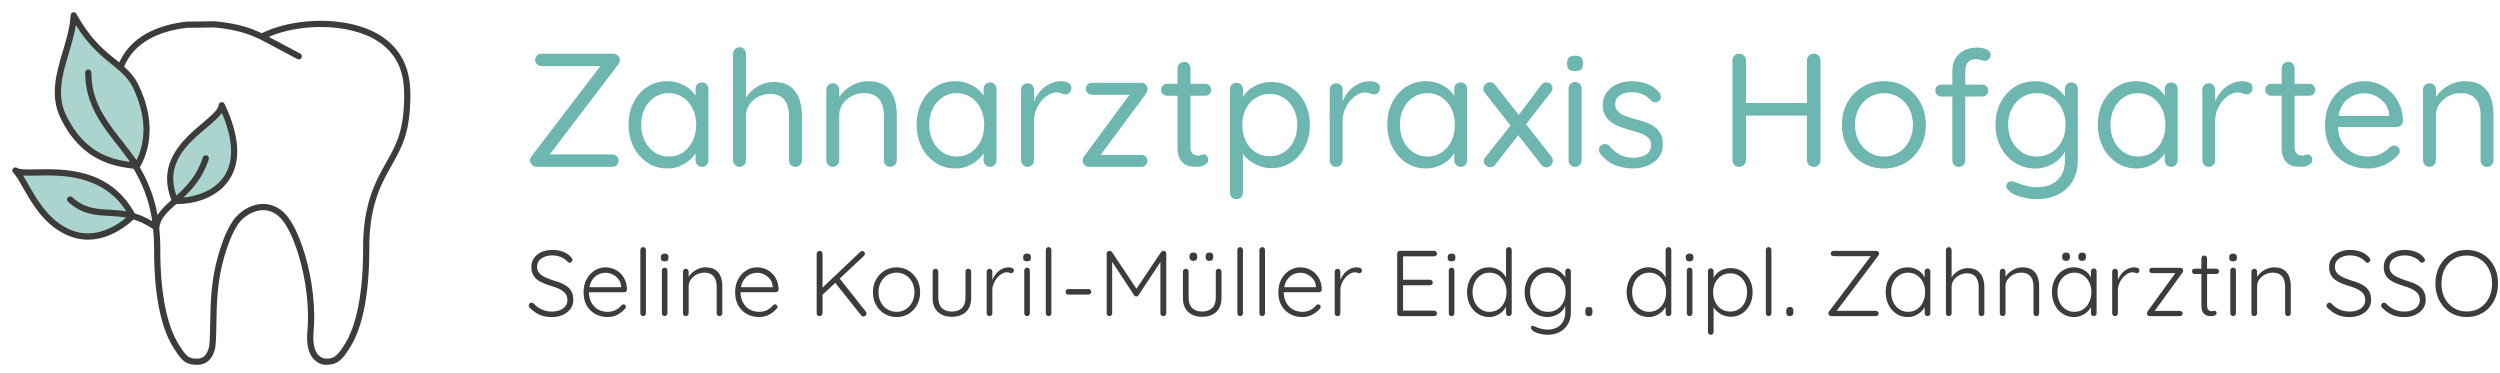 <?xml version="1.0" encoding="UTF-8"?>
<svg width="201px" height="30px" viewBox="0 0 201 30" version="1.1" xmlns="http://www.w3.org/2000/svg" xmlns:xlink="http://www.w3.org/1999/xlink">
    <title>Artboard Copy</title>
    <g id="Artboard-Copy" stroke="none" stroke-width="1" fill="none" fill-rule="evenodd">
        <g id="logo-header-(2)" fill-rule="nonzero">
            <g id="Group-2" transform="translate(0.989, 0.985)">
                <g id="Group" transform="translate(0.011, 0.015)" fill="#ABD4CE">
                    <path d="M4.931,0.236 C4.775,3.016 2.792,5.701 4.096,8.386 C5.811,11.917 8.465,12.147 10.01,12.357 C10.666,11.261 11.383,8.964 9.91,5.931 C8.931,3.916 6.977,3.944 4.931,0.236 Z" id="Path"></path>
                    <path d="M0.237,12.826 C1.093,13.639 2.046,16.803 4.754,17.823 C7.427,18.829 9.708,16.371 9.708,16.371 C7.012,11.444 1.206,13.492 0.237,12.826 Z" id="Path"></path>
                    <path d="M16.766,7.377 C16.662,8.872 11.14,10.716 13.105,15.113 C15.156,15.197 19.883,13.792 16.766,7.377 Z" id="Path"></path>
                </g>
                <path d="M9.484,12.046 C9.449,11.997 9.411,11.952 9.376,11.903 C9.401,11.949 9.426,11.994 9.451,12.041 C9.462,12.043 9.474,12.045 9.484,12.046 Z" id="Path" fill="#1A1A1A"></path>
                <path d="M32.003,6.492 L32,6.321 C32,6.319 32,6.317 32,6.315 C31.927,4.361 31.212,2.981 29.747,1.969 C28.536,1.153 26.752,0.686 24.848,0.686 C24.837,0.686 24.825,0.686 24.814,0.686 C23.234,0.683 21.574,0.999 20.387,1.536 L20.052,1.684 L19.721,1.537 C18.812,1.123 17.552,0.827 16.239,0.723 L13.989,0.754 C12.549,0.917 11.293,1.338 10.355,1.973 C9.543,2.533 8.97,3.213 8.6,4.037 C8.505,3.96 8.414,3.883 8.315,3.804 C7.366,3.043 6.29,2.18 5.158,0.13 C5.104,0.033 4.992,-0.019 4.884,0.007 C4.775,0.032 4.696,0.125 4.69,0.236 C4.636,1.21 4.342,2.199 4.058,3.155 C3.54,4.9 3.004,6.705 3.88,8.508 C5.571,11.988 8.166,12.375 9.753,12.586 C10.385,13.697 10.985,14.957 11.252,16.8 C10.756,16.506 10.286,16.299 9.845,16.169 C7.84,12.52 4.153,12.588 1.943,12.631 C1.246,12.644 0.587,12.657 0.393,12.52 C0.287,12.445 0.14,12.464 0.057,12.565 C-0.026,12.665 -0.018,12.812 0.075,12.903 C0.302,13.124 0.557,13.572 0.852,14.092 C1.607,15.419 2.64,17.236 4.615,18.007 C5.121,18.204 5.612,18.285 6.079,18.285 C7.905,18.285 9.347,17.044 9.748,16.661 C10.237,16.811 10.757,17.05 11.321,17.429 C11.369,17.931 11.402,18.459 11.398,19.051 C11.394,23.42 12.185,25.67 12.85,26.789 C13.598,28.033 13.916,28.346 14.889,28.346 C15.94,28.346 16.297,27.321 16.339,26.785 C16.389,26.274 16.399,25.67 16.409,25.032 C16.433,23.509 16.464,21.613 17.044,19.654 L17.062,19.595 C17.294,18.84 17.582,17.902 18.134,17.069 C18.509,16.502 19.322,15.9 20.202,15.912 C20.894,15.922 21.503,16.32 21.964,17.063 C22.488,17.908 22.799,18.807 23.056,19.652 C23.643,21.626 23.887,23.827 23.724,25.69 C23.636,26.687 23.806,27.426 24.228,27.886 C24.63,28.325 25.118,28.347 25.213,28.347 L25.213,28.347 C26.098,28.347 26.498,28.041 27.249,26.788 C27.913,25.671 28.705,23.423 28.702,19.05 C28.679,15.747 29.556,13.951 30.459,12.39 L30.577,12.177 C31.36,10.765 31.978,9.649 32.004,6.784 C32.007,6.69 32.005,6.593 32.003,6.492 Z M4.481,15.239 C5.6,16.252 6.644,16.31 7.749,16.371 C8.206,16.397 8.671,16.423 9.159,16.516 C8.448,17.107 6.703,18.285 4.799,17.542 C2.989,16.836 2.006,15.107 1.288,13.845 C1.136,13.577 0.998,13.336 0.867,13.127 C1.163,13.146 1.524,13.139 1.954,13.131 C3.964,13.09 7.264,13.029 9.173,16.011 C8.678,15.923 8.215,15.896 7.775,15.872 C6.717,15.813 5.803,15.762 4.815,14.868 C4.713,14.775 4.555,14.783 4.463,14.886 C4.371,14.988 4.379,15.146 4.481,15.239 Z M8.909,10.456 C8.773,10.284 8.639,10.113 8.506,9.942 C7.348,8.453 6.346,6.966 6.358,4.848 C6.359,4.71 6.248,4.598 6.11,4.597 C6.11,4.597 6.109,4.597 6.109,4.597 C5.972,4.597 5.86,4.708 5.859,4.845 C5.846,7.38 7.204,9.101 8.518,10.765 C8.81,11.134 9.098,11.517 9.378,11.903 C9.413,11.951 9.451,11.997 9.486,12.046 C9.476,12.044 9.464,12.043 9.454,12.041 C7.898,11.813 5.79,11.289 4.333,8.292 C3.542,6.663 4.027,5.029 4.54,3.299 C4.76,2.558 4.985,1.799 5.108,1.028 C6.154,2.71 7.171,3.525 8.005,4.194 C8.148,4.309 8.281,4.417 8.412,4.526 C8.556,4.646 8.691,4.769 8.82,4.891 C9.165,5.219 9.463,5.572 9.698,6.054 C11.063,8.863 10.477,10.902 9.991,11.895 C9.934,11.814 9.872,11.739 9.814,11.659 C9.518,11.25 9.215,10.844 8.909,10.456 Z M30.143,11.936 L30.027,12.145 C29.092,13.761 28.181,15.625 28.205,19.052 C28.208,23.534 27.34,25.663 26.823,26.533 C26.095,27.746 25.834,27.848 25.215,27.848 C25.18,27.848 24.865,27.84 24.598,27.549 C24.279,27.201 24.15,26.574 24.224,25.734 C24.392,23.81 24.141,21.542 23.536,19.508 C23.268,18.629 22.944,17.693 22.39,16.8 C21.689,15.67 20.818,15.422 20.211,15.413 C20.199,15.413 20.187,15.413 20.174,15.413 C19.11,15.413 18.176,16.103 17.718,16.794 C17.126,17.687 16.826,18.664 16.585,19.45 L16.566,19.511 C15.966,21.538 15.935,23.472 15.91,25.025 C15.9,25.681 15.89,26.247 15.842,26.743 C15.841,26.754 15.746,27.849 14.889,27.849 C14.193,27.849 14.01,27.752 13.279,26.535 C12.762,25.664 11.894,23.534 11.898,19.055 C11.903,18.424 11.868,17.86 11.815,17.328 C11.815,17.326 11.817,17.325 11.817,17.323 C11.904,16.568 12.466,16.056 13.182,15.419 C13.225,15.42 13.266,15.422 13.311,15.422 C14.457,15.422 16.397,15.021 17.429,13.485 C18.412,12.022 18.291,9.964 17.068,7.369 C17.02,7.267 16.909,7.209 16.798,7.23 C16.687,7.25 16.603,7.343 16.594,7.456 C16.563,7.837 15.946,8.357 15.292,8.909 C13.808,10.161 11.581,12.042 12.794,15.098 C12.348,15.495 11.95,15.871 11.676,16.305 C11.383,14.678 10.838,13.5 10.256,12.464 C10.784,11.563 11.772,9.189 10.144,5.838 C9.839,5.21 9.443,4.776 8.992,4.375 C9.319,3.573 9.852,2.927 10.636,2.387 C11.505,1.798 12.684,1.406 14.019,1.253 L16.221,1.223 C17.455,1.322 18.654,1.603 19.515,1.994 L19.94,2.183 L22.918,3.763 C22.955,3.783 22.995,3.792 23.035,3.792 C23.124,3.792 23.211,3.744 23.256,3.659 C23.321,3.537 23.274,3.386 23.152,3.321 L20.623,1.979 C21.738,1.482 23.284,1.186 24.777,1.186 C24.8,1.186 24.822,1.186 24.845,1.186 C26.653,1.186 28.336,1.622 29.464,2.382 C30.803,3.307 31.431,4.525 31.499,6.331 L31.502,6.501 C31.504,6.599 31.506,6.693 31.506,6.783 C31.483,9.519 30.892,10.585 30.143,11.936 Z M15.636,11.509 C15.504,11.466 15.364,11.538 15.321,11.669 C14.838,13.151 13.995,14.016 13.194,14.739 C12.258,12.121 14.113,10.555 15.616,9.287 C16.137,8.847 16.587,8.468 16.85,8.094 C17.776,10.273 17.832,11.991 17.017,13.204 C16.226,14.381 14.777,14.802 13.759,14.897 C14.517,14.186 15.323,13.272 15.796,11.823 C15.838,11.693 15.766,11.552 15.636,11.509 Z" id="Shape" fill="#3C3C3B"></path>
            </g>
            <g id="Group-3" transform="translate(42, 3)">
                <g id="Group" fill="#6EB7B0">
                    <path d="M7.839,1.837 C7.839,1.69 7.78,1.566 7.664,1.467 C7.547,1.367 7.414,1.318 7.268,1.318 L1.56,1.318 C1.413,1.318 1.287,1.363 1.183,1.454 C1.079,1.546 1.027,1.665 1.027,1.811 C1.027,1.958 1.079,2.081 1.183,2.175 C1.287,2.271 1.412,2.319 1.56,2.319 L6.268,2.319 L0.728,9.573 C0.65,9.677 0.611,9.785 0.611,9.898 C0.611,10.019 0.665,10.136 0.774,10.249 C0.883,10.362 1.015,10.418 1.17,10.418 L7.215,10.418 C7.362,10.418 7.488,10.37 7.592,10.275 C7.696,10.179 7.748,10.058 7.748,9.911 C7.748,9.772 7.696,9.655 7.592,9.559 C7.488,9.464 7.363,9.416 7.215,9.416 L2.201,9.416 L7.722,2.162 C7.8,2.058 7.839,1.95 7.839,1.837 Z" id="Path"></path>
                    <path d="M14.44,3.631 C14.284,3.631 14.158,3.681 14.063,3.78 C13.967,3.88 13.92,4.004 13.92,4.151 L13.92,4.687 C13.803,4.516 13.668,4.352 13.498,4.203 C13.259,3.995 12.98,3.83 12.659,3.709 C12.339,3.588 11.992,3.527 11.619,3.527 C11.047,3.527 10.527,3.676 10.059,3.975 C9.591,4.274 9.22,4.686 8.947,5.21 C8.674,5.734 8.538,6.339 8.538,7.023 C8.538,7.699 8.674,8.301 8.947,8.83 C9.22,9.359 9.591,9.777 10.059,10.085 C10.527,10.393 11.06,10.546 11.658,10.546 C12.005,10.546 12.332,10.484 12.639,10.358 C12.947,10.233 13.213,10.072 13.439,9.878 C13.639,9.705 13.795,9.52 13.92,9.326 L13.92,9.884 C13.92,10.031 13.967,10.157 14.063,10.261 C14.158,10.365 14.284,10.417 14.44,10.417 C14.587,10.417 14.711,10.365 14.811,10.261 C14.911,10.157 14.96,10.032 14.96,9.884 L14.96,4.152 C14.96,4.005 14.912,3.881 14.817,3.781 C14.722,3.681 14.596,3.631 14.44,3.631 Z M12.913,9.247 C12.579,9.473 12.196,9.585 11.762,9.585 C11.337,9.585 10.958,9.473 10.625,9.247 C10.291,9.021 10.029,8.716 9.838,8.33 C9.647,7.945 9.552,7.51 9.552,7.024 C9.552,6.538 9.647,6.105 9.838,5.723 C10.028,5.342 10.291,5.04 10.625,4.82 C10.958,4.599 11.337,4.489 11.762,4.489 C12.196,4.489 12.579,4.601 12.913,4.827 C13.246,5.053 13.506,5.355 13.693,5.737 C13.879,6.118 13.972,6.548 13.972,7.024 C13.972,7.509 13.879,7.945 13.693,8.33 C13.506,8.716 13.247,9.021 12.913,9.247 Z" id="Shape"></path>
                    <path d="M21.546,3.963 C21.213,3.716 20.76,3.592 20.188,3.592 C19.885,3.592 19.594,3.647 19.317,3.755 C19.04,3.863 18.789,4.008 18.563,4.191 C18.337,4.373 18.151,4.579 18.004,4.808 C17.994,4.824 17.988,4.84 17.978,4.857 L17.978,1.33 C17.978,1.183 17.93,1.057 17.835,0.953 C17.74,0.849 17.614,0.797 17.458,0.797 C17.311,0.797 17.187,0.849 17.087,0.953 C16.987,1.057 16.938,1.182 16.938,1.33 L16.938,9.884 C16.938,10.031 16.988,10.157 17.087,10.261 C17.187,10.365 17.31,10.417 17.458,10.417 C17.606,10.417 17.729,10.365 17.829,10.261 C17.929,10.157 17.978,10.032 17.978,9.884 L17.978,6.322 C17.978,6.001 18.064,5.707 18.238,5.438 C18.411,5.169 18.645,4.955 18.94,4.794 C19.234,4.633 19.56,4.553 19.915,4.553 C20.296,4.553 20.598,4.633 20.818,4.794 C21.039,4.954 21.197,5.169 21.293,5.438 C21.389,5.707 21.436,6 21.436,6.322 L21.436,9.884 C21.436,10.031 21.483,10.157 21.579,10.261 C21.674,10.365 21.8,10.417 21.956,10.417 C22.103,10.417 22.227,10.365 22.327,10.261 C22.427,10.157 22.476,10.032 22.476,9.884 L22.476,6.322 C22.476,5.819 22.405,5.362 22.262,4.95 C22.118,4.539 21.879,4.21 21.546,3.963 Z" id="Path"></path>
                    <path d="M29.167,3.891 C28.829,3.649 28.365,3.528 27.776,3.528 C27.464,3.528 27.165,3.582 26.879,3.69 C26.593,3.798 26.333,3.944 26.099,4.126 C25.865,4.308 25.67,4.514 25.514,4.743 C25.498,4.766 25.49,4.79 25.475,4.813 L25.475,4.229 C25.475,4.074 25.427,3.946 25.332,3.846 C25.237,3.746 25.111,3.697 24.955,3.697 C24.808,3.697 24.684,3.747 24.584,3.846 C24.484,3.945 24.435,4.074 24.435,4.229 L24.435,9.884 C24.435,10.031 24.485,10.157 24.584,10.261 C24.684,10.365 24.807,10.417 24.955,10.417 C25.103,10.417 25.226,10.365 25.326,10.261 C25.426,10.157 25.475,10.032 25.475,9.884 L25.475,6.27 C25.475,5.941 25.566,5.642 25.748,5.374 C25.93,5.106 26.173,4.891 26.476,4.73 C26.779,4.569 27.113,4.49 27.477,4.49 C27.867,4.49 28.179,4.57 28.413,4.73 C28.647,4.89 28.814,5.105 28.913,5.374 C29.012,5.643 29.062,5.941 29.062,6.27 L29.062,9.884 C29.062,10.031 29.11,10.157 29.205,10.261 C29.3,10.365 29.426,10.417 29.582,10.417 C29.729,10.417 29.853,10.365 29.953,10.261 C30.053,10.157 30.102,10.032 30.102,9.884 L30.102,6.244 C30.102,5.732 30.031,5.273 29.888,4.866 C29.745,4.459 29.506,4.134 29.167,3.891 Z" id="Path"></path>
                    <path d="M37.6,3.631 C37.444,3.631 37.318,3.681 37.223,3.78 C37.127,3.88 37.08,4.004 37.08,4.151 L37.08,4.687 C36.963,4.516 36.828,4.352 36.658,4.203 C36.419,3.995 36.14,3.83 35.819,3.709 C35.499,3.588 35.152,3.527 34.779,3.527 C34.207,3.527 33.687,3.676 33.219,3.975 C32.751,4.274 32.38,4.686 32.107,5.21 C31.834,5.734 31.698,6.339 31.698,7.023 C31.698,7.699 31.834,8.301 32.107,8.83 C32.38,9.359 32.751,9.777 33.219,10.085 C33.687,10.393 34.22,10.546 34.818,10.546 C35.165,10.546 35.492,10.484 35.799,10.358 C36.107,10.233 36.373,10.072 36.599,9.878 C36.799,9.705 36.955,9.52 37.08,9.326 L37.08,9.884 C37.08,10.031 37.127,10.157 37.223,10.261 C37.318,10.365 37.444,10.417 37.6,10.417 C37.747,10.417 37.871,10.365 37.971,10.261 C38.071,10.157 38.12,10.032 38.12,9.884 L38.12,4.152 C38.12,4.005 38.072,3.881 37.977,3.781 C37.881,3.681 37.755,3.631 37.6,3.631 Z M36.072,9.247 C35.738,9.473 35.355,9.585 34.921,9.585 C34.496,9.585 34.117,9.473 33.784,9.247 C33.45,9.021 33.188,8.716 32.997,8.33 C32.806,7.945 32.711,7.51 32.711,7.024 C32.711,6.538 32.806,6.105 32.997,5.723 C33.187,5.342 33.45,5.04 33.784,4.82 C34.117,4.599 34.496,4.489 34.921,4.489 C35.355,4.489 35.738,4.601 36.072,4.827 C36.405,5.053 36.665,5.355 36.852,5.737 C37.038,6.118 37.131,6.548 37.131,7.024 C37.131,7.509 37.038,7.945 36.852,8.33 C36.666,8.716 36.406,9.021 36.072,9.247 Z" id="Shape"></path>
                    <path d="M43.899,3.663 C43.738,3.572 43.563,3.527 43.372,3.527 C43.052,3.527 42.757,3.586 42.488,3.702 C42.219,3.819 41.981,3.979 41.773,4.183 C41.565,4.387 41.394,4.617 41.259,4.871 C41.21,4.964 41.173,5.058 41.135,5.153 L41.135,4.228 C41.135,4.073 41.087,3.945 40.992,3.845 C40.897,3.745 40.771,3.696 40.615,3.696 C40.468,3.696 40.344,3.746 40.244,3.845 C40.144,3.944 40.095,4.073 40.095,4.228 L40.095,9.883 C40.095,10.03 40.145,10.156 40.244,10.26 C40.344,10.364 40.467,10.416 40.615,10.416 C40.763,10.416 40.886,10.364 40.986,10.26 C41.086,10.156 41.135,10.031 41.135,9.883 L41.135,6.724 C41.135,6.412 41.189,6.12 41.298,5.847 C41.406,5.574 41.549,5.331 41.727,5.118 C41.905,4.906 42.1,4.739 42.312,4.618 C42.524,4.497 42.739,4.435 42.955,4.435 C43.111,4.435 43.241,4.461 43.345,4.513 C43.449,4.566 43.557,4.591 43.67,4.591 C43.791,4.591 43.899,4.546 43.995,4.454 C44.09,4.363 44.138,4.226 44.138,4.045 C44.14,3.883 44.06,3.755 43.899,3.663 Z" id="Path"></path>
                    <path d="M50.226,4.359 C50.244,4.298 50.256,4.237 50.265,4.176 C50.265,4.029 50.22,3.905 50.129,3.806 C50.038,3.706 49.923,3.657 49.784,3.657 L45.793,3.657 C45.654,3.657 45.537,3.702 45.442,3.794 C45.346,3.885 45.299,3.999 45.299,4.138 C45.299,4.268 45.346,4.381 45.442,4.476 C45.537,4.572 45.654,4.62 45.793,4.62 L48.807,4.62 L45.208,9.508 C45.147,9.586 45.106,9.655 45.085,9.716 C45.063,9.777 45.052,9.851 45.052,9.937 C45.043,10.033 45.085,10.137 45.176,10.249 C45.267,10.361 45.39,10.418 45.547,10.418 L49.759,10.418 C49.898,10.418 50.014,10.37 50.11,10.275 C50.205,10.179 50.253,10.067 50.253,9.936 C50.253,9.798 50.205,9.683 50.11,9.592 C50.014,9.501 49.898,9.455 49.759,9.455 L46.492,9.455 L50.123,4.554 C50.174,4.484 50.209,4.42 50.226,4.359 Z" id="Path"></path>
                    <path d="M54.896,3.735 L53.713,3.735 L53.713,2.5 C53.713,2.353 53.665,2.227 53.57,2.123 C53.474,2.019 53.353,1.967 53.206,1.967 C53.059,1.967 52.933,2.019 52.829,2.123 C52.725,2.227 52.673,2.352 52.673,2.5 L52.673,3.735 L51.841,3.735 C51.711,3.735 51.596,3.78 51.496,3.871 C51.396,3.963 51.347,4.077 51.347,4.216 C51.347,4.346 51.397,4.459 51.496,4.554 C51.596,4.65 51.71,4.698 51.841,4.698 L52.673,4.698 L52.673,8.819 C52.673,9.217 52.731,9.527 52.848,9.748 C52.965,9.97 53.11,10.128 53.284,10.223 C53.457,10.319 53.633,10.375 53.81,10.392 C53.988,10.41 54.137,10.418 54.259,10.418 C54.484,10.418 54.688,10.364 54.87,10.256 C55.052,10.148 55.143,10.015 55.143,9.86 C55.143,9.729 55.106,9.624 55.033,9.541 C54.959,9.459 54.879,9.418 54.792,9.418 C54.706,9.418 54.63,9.434 54.564,9.464 C54.499,9.494 54.423,9.509 54.337,9.509 C54.241,9.509 54.144,9.489 54.044,9.45 C53.944,9.411 53.864,9.34 53.804,9.236 C53.743,9.132 53.713,8.975 53.713,8.767 L53.713,4.699 L54.896,4.699 C55.035,4.699 55.15,4.653 55.241,4.562 C55.332,4.471 55.377,4.361 55.377,4.23 C55.377,4.092 55.332,3.975 55.241,3.879 C55.149,3.783 55.034,3.735 54.896,3.735 Z" id="Path"></path>
                    <path d="M61.794,4.034 C61.326,3.739 60.797,3.592 60.208,3.592 C59.914,3.592 59.63,3.636 59.356,3.722 C59.083,3.809 58.836,3.928 58.615,4.079 C58.394,4.231 58.207,4.406 58.056,4.606 C58.007,4.67 57.972,4.736 57.932,4.801 L57.932,4.19 C57.932,4.034 57.884,3.906 57.789,3.806 C57.694,3.706 57.568,3.657 57.412,3.657 C57.265,3.657 57.141,3.707 57.041,3.806 C56.941,3.905 56.892,4.034 56.892,4.19 L56.892,12.484 C56.892,12.639 56.942,12.767 57.041,12.867 C57.14,12.967 57.264,13.016 57.412,13.016 C57.568,13.016 57.694,12.964 57.789,12.861 C57.884,12.757 57.932,12.631 57.932,12.484 L57.932,9.364 C57.951,9.39 57.964,9.416 57.984,9.442 C58.14,9.641 58.333,9.821 58.562,9.981 C58.791,10.141 59.047,10.271 59.329,10.371 C59.611,10.471 59.912,10.52 60.233,10.52 C60.813,10.52 61.336,10.371 61.799,10.072 C62.262,9.773 62.631,9.362 62.904,8.838 C63.177,8.314 63.313,7.718 63.313,7.05 C63.313,6.374 63.177,5.777 62.904,5.256 C62.633,4.736 62.263,4.329 61.794,4.034 Z M62.016,8.337 C61.825,8.719 61.565,9.018 61.236,9.234 C60.906,9.451 60.525,9.558 60.092,9.558 C59.658,9.558 59.275,9.451 58.941,9.234 C58.608,9.017 58.347,8.718 58.161,8.337 C57.974,7.956 57.882,7.526 57.882,7.05 C57.882,6.565 57.975,6.136 58.161,5.763 C58.347,5.391 58.607,5.096 58.941,4.879 C59.275,4.662 59.658,4.554 60.092,4.554 C60.525,4.554 60.906,4.662 61.236,4.879 C61.565,5.096 61.825,5.391 62.016,5.763 C62.206,6.136 62.302,6.565 62.302,7.05 C62.302,7.526 62.206,7.956 62.016,8.337 Z" id="Shape"></path>
                    <path d="M68.712,3.663 C68.551,3.572 68.376,3.527 68.185,3.527 C67.865,3.527 67.57,3.586 67.301,3.702 C67.032,3.819 66.794,3.979 66.586,4.183 C66.378,4.387 66.207,4.617 66.072,4.871 C66.023,4.964 65.986,5.058 65.948,5.153 L65.948,4.228 C65.948,4.073 65.9,3.945 65.805,3.845 C65.71,3.745 65.584,3.696 65.428,3.696 C65.281,3.696 65.157,3.746 65.057,3.845 C64.957,3.944 64.908,4.073 64.908,4.228 L64.908,9.883 C64.908,10.03 64.958,10.156 65.057,10.26 C65.157,10.364 65.28,10.416 65.428,10.416 C65.576,10.416 65.699,10.364 65.799,10.26 C65.899,10.156 65.948,10.031 65.948,9.883 L65.948,6.724 C65.948,6.412 66.002,6.12 66.111,5.847 C66.219,5.574 66.362,5.331 66.54,5.118 C66.718,4.906 66.913,4.739 67.125,4.618 C67.337,4.497 67.552,4.435 67.768,4.435 C67.924,4.435 68.054,4.461 68.158,4.513 C68.262,4.566 68.37,4.591 68.483,4.591 C68.604,4.591 68.712,4.546 68.808,4.454 C68.903,4.363 68.951,4.226 68.951,4.045 C68.952,3.883 68.872,3.755 68.712,3.663 Z" id="Path"></path>
                    <path d="M75.44,3.631 C75.284,3.631 75.158,3.681 75.063,3.78 C74.967,3.88 74.92,4.004 74.92,4.151 L74.92,4.687 C74.803,4.516 74.668,4.352 74.498,4.203 C74.259,3.995 73.98,3.83 73.659,3.709 C73.339,3.588 72.992,3.527 72.619,3.527 C72.047,3.527 71.527,3.676 71.059,3.975 C70.591,4.274 70.22,4.686 69.947,5.21 C69.674,5.734 69.538,6.339 69.538,7.023 C69.538,7.699 69.674,8.301 69.947,8.83 C70.22,9.359 70.591,9.777 71.059,10.085 C71.527,10.393 72.06,10.546 72.658,10.546 C73.005,10.546 73.332,10.484 73.639,10.358 C73.947,10.233 74.213,10.072 74.439,9.878 C74.639,9.705 74.795,9.52 74.92,9.326 L74.92,9.884 C74.92,10.031 74.967,10.157 75.063,10.261 C75.158,10.365 75.284,10.417 75.44,10.417 C75.587,10.417 75.711,10.365 75.811,10.261 C75.911,10.157 75.96,10.032 75.96,9.884 L75.96,4.152 C75.96,4.005 75.912,3.881 75.817,3.781 C75.722,3.681 75.596,3.631 75.44,3.631 Z M73.913,9.247 C73.579,9.473 73.196,9.585 72.762,9.585 C72.337,9.585 71.958,9.473 71.625,9.247 C71.291,9.021 71.029,8.716 70.838,8.33 C70.647,7.945 70.552,7.51 70.552,7.024 C70.552,6.538 70.647,6.105 70.838,5.723 C71.028,5.342 71.291,5.04 71.625,4.82 C71.958,4.599 72.337,4.489 72.762,4.489 C73.196,4.489 73.579,4.601 73.913,4.827 C74.246,5.053 74.506,5.355 74.693,5.737 C74.879,6.118 74.972,6.548 74.972,7.024 C74.972,7.509 74.879,7.945 74.693,8.33 C74.506,8.716 74.247,9.021 73.913,9.247 Z" id="Shape"></path>
                    <path d="M80.693,6.99 L82.695,4.423 C82.738,4.371 82.771,4.318 82.793,4.261 C82.815,4.204 82.825,4.146 82.825,4.085 C82.825,3.964 82.78,3.856 82.688,3.76 C82.597,3.665 82.474,3.617 82.318,3.617 C82.162,3.617 82.023,3.695 81.902,3.85 L80.108,6.242 L78.223,3.837 C78.11,3.69 77.972,3.616 77.807,3.616 C77.66,3.616 77.532,3.666 77.424,3.765 C77.316,3.865 77.261,3.993 77.261,4.149 C77.261,4.27 77.3,4.374 77.378,4.461 L79.444,7.091 L77.417,9.649 C77.339,9.753 77.3,9.861 77.3,9.973 C77.3,10.112 77.356,10.225 77.469,10.312 C77.581,10.398 77.694,10.442 77.807,10.442 C77.98,10.442 78.119,10.373 78.223,10.234 L80.061,7.877 L81.902,10.221 C82.023,10.377 82.167,10.455 82.331,10.455 C82.47,10.455 82.592,10.403 82.695,10.299 C82.799,10.195 82.851,10.07 82.851,9.922 C82.851,9.81 82.816,9.705 82.747,9.61 L80.693,6.99 Z" id="Path"></path>
                    <path d="M84.646,1.473 C84.438,1.473 84.278,1.517 84.165,1.603 C84.053,1.69 83.996,1.825 83.996,2.006 L83.996,2.189 C83.996,2.371 84.049,2.505 84.152,2.591 C84.256,2.678 84.417,2.721 84.633,2.721 C84.841,2.721 84.998,2.678 85.107,2.591 C85.215,2.505 85.27,2.37 85.27,2.189 L85.27,2.006 C85.27,1.824 85.218,1.69 85.114,1.603 C85.011,1.517 84.854,1.473 84.646,1.473 Z" id="Path"></path>
                    <path d="M84.646,3.592 C84.49,3.592 84.362,3.644 84.262,3.748 C84.162,3.852 84.113,3.977 84.113,4.125 L84.113,9.884 C84.113,10.031 84.163,10.157 84.262,10.261 C84.362,10.365 84.49,10.417 84.646,10.417 C84.793,10.417 84.917,10.365 85.016,10.261 C85.116,10.157 85.165,10.032 85.165,9.884 L85.165,4.125 C85.165,3.978 85.115,3.852 85.016,3.748 C84.917,3.644 84.794,3.592 84.646,3.592 Z" id="Path"></path>
                    <path d="M91.021,7.193 C90.813,7.046 90.581,6.926 90.326,6.836 C90.07,6.744 89.804,6.664 89.526,6.595 C89.222,6.509 88.945,6.42 88.694,6.328 C88.442,6.237 88.243,6.118 88.096,5.971 C87.949,5.824 87.87,5.633 87.862,5.4 C87.862,5.148 87.929,4.954 88.063,4.815 C88.198,4.676 88.365,4.574 88.564,4.509 C88.763,4.444 88.962,4.411 89.162,4.411 C89.491,4.411 89.793,4.47 90.065,4.587 C90.338,4.703 90.57,4.875 90.761,5.1 C90.838,5.178 90.936,5.219 91.053,5.224 C91.17,5.228 91.276,5.196 91.371,5.126 C91.492,5.022 91.549,4.905 91.54,4.775 C91.531,4.644 91.488,4.537 91.41,4.45 C91.22,4.216 90.999,4.032 90.747,3.897 C90.496,3.763 90.238,3.668 89.974,3.611 C89.709,3.555 89.456,3.527 89.213,3.527 C88.78,3.527 88.386,3.605 88.03,3.76 C87.675,3.916 87.39,4.137 87.178,4.423 C86.966,4.709 86.86,5.047 86.86,5.438 C86.86,5.776 86.927,6.059 87.061,6.289 C87.196,6.519 87.373,6.71 87.594,6.861 C87.815,7.013 88.064,7.136 88.342,7.232 C88.618,7.327 88.901,7.414 89.187,7.492 C89.456,7.561 89.708,7.641 89.948,7.732 C90.186,7.823 90.379,7.94 90.526,8.083 C90.673,8.227 90.747,8.42 90.747,8.662 C90.747,8.913 90.676,9.115 90.533,9.266 C90.389,9.417 90.212,9.524 90,9.584 C89.787,9.645 89.582,9.68 89.382,9.688 C88.932,9.688 88.551,9.603 88.238,9.434 C87.926,9.265 87.648,9.038 87.406,8.751 C87.31,8.647 87.205,8.591 87.088,8.582 C86.971,8.573 86.864,8.6 86.77,8.66 C86.631,8.756 86.56,8.866 86.555,8.991 C86.551,9.117 86.583,9.236 86.653,9.348 C86.991,9.79 87.394,10.1 87.862,10.278 C88.33,10.456 88.802,10.545 89.279,10.545 C89.704,10.545 90.1,10.469 90.468,10.317 C90.836,10.165 91.133,9.945 91.359,9.654 C91.585,9.364 91.697,9.019 91.697,8.621 C91.697,8.274 91.636,7.986 91.515,7.757 C91.393,7.529 91.229,7.341 91.021,7.193 Z" id="Path"></path>
                    <path d="M103.825,1.317 C103.678,1.317 103.55,1.369 103.442,1.472 C103.334,1.576 103.279,1.702 103.279,1.849 L103.279,5.282 L98.379,5.282 L98.379,1.85 C98.379,1.704 98.326,1.578 98.223,1.473 C98.119,1.369 97.994,1.318 97.846,1.318 C97.681,1.318 97.547,1.37 97.443,1.473 C97.339,1.577 97.287,1.703 97.287,1.85 L97.287,9.884 C97.287,10.031 97.337,10.157 97.436,10.261 C97.536,10.365 97.668,10.417 97.832,10.417 C97.979,10.417 98.107,10.365 98.216,10.261 C98.324,10.157 98.379,10.032 98.379,9.884 L98.379,6.296 L103.279,6.296 L103.279,9.884 C103.279,10.031 103.331,10.157 103.435,10.261 C103.539,10.365 103.664,10.417 103.812,10.417 C103.976,10.417 104.111,10.365 104.215,10.261 C104.319,10.157 104.37,10.032 104.37,9.884 L104.37,1.85 C104.37,1.704 104.32,1.578 104.221,1.473 C104.122,1.369 103.99,1.317 103.825,1.317 Z" id="Path"></path>
                    <path d="M111.194,3.982 C110.686,3.678 110.112,3.527 109.471,3.527 C108.838,3.527 108.266,3.678 107.754,3.982 C107.243,4.285 106.838,4.701 106.539,5.23 C106.24,5.758 106.091,6.361 106.091,7.037 C106.091,7.713 106.24,8.315 106.539,8.844 C106.838,9.373 107.243,9.789 107.754,10.092 C108.266,10.396 108.838,10.547 109.471,10.547 C110.112,10.547 110.686,10.396 111.194,10.092 C111.701,9.789 112.101,9.373 112.396,8.844 C112.69,8.316 112.837,7.713 112.837,7.037 C112.837,6.361 112.69,5.759 112.396,5.23 C112.102,4.701 111.701,4.285 111.194,3.982 Z M111.493,8.35 C111.289,8.732 111.012,9.033 110.661,9.254 C110.309,9.475 109.913,9.585 109.472,9.585 C109.038,9.585 108.644,9.475 108.288,9.254 C107.933,9.032 107.653,8.732 107.45,8.35 C107.246,7.969 107.144,7.532 107.144,7.038 C107.144,6.535 107.246,6.096 107.45,5.719 C107.653,5.342 107.932,5.042 108.288,4.822 C108.644,4.602 109.038,4.491 109.472,4.491 C109.913,4.491 110.31,4.601 110.661,4.822 C111.012,5.043 111.289,5.343 111.493,5.719 C111.696,6.096 111.799,6.535 111.799,7.038 C111.799,7.531 111.696,7.969 111.493,8.35 Z" id="Shape"></path>
                    <path d="M117.456,0.882 C117.296,0.843 117.142,0.823 116.995,0.823 C116.362,0.823 115.866,0.994 115.507,1.337 C115.148,1.679 114.968,2.136 114.968,2.708 L114.968,3.8 L114.097,3.8 C113.958,3.8 113.841,3.844 113.745,3.93 C113.649,4.017 113.602,4.134 113.602,4.282 C113.602,4.421 113.649,4.535 113.745,4.627 C113.841,4.718 113.958,4.763 114.097,4.763 L114.968,4.763 L114.968,9.885 C114.968,10.032 115.015,10.158 115.111,10.262 C115.207,10.366 115.332,10.418 115.488,10.418 C115.634,10.418 115.759,10.366 115.859,10.262 C115.959,10.158 116.007,10.033 116.007,9.885 L116.007,4.763 L117.359,4.763 C117.498,4.763 117.615,4.718 117.711,4.627 C117.807,4.535 117.854,4.421 117.854,4.282 C117.854,4.143 117.807,4.028 117.711,3.937 C117.615,3.846 117.498,3.8 117.359,3.8 L116.007,3.8 L116.007,2.708 C116.007,2.535 116.034,2.377 116.091,2.233 C116.148,2.09 116.239,1.975 116.364,1.888 C116.489,1.802 116.653,1.758 116.852,1.758 C116.998,1.758 117.141,1.779 117.28,1.823 C117.419,1.866 117.528,1.887 117.606,1.887 C117.727,1.887 117.831,1.842 117.918,1.751 C118.004,1.659 118.047,1.545 118.047,1.406 C118.047,1.259 117.988,1.143 117.871,1.061 C117.754,0.979 117.616,0.921 117.456,0.882 Z" id="Path"></path>
                    <path d="M124.536,3.631 C124.38,3.631 124.255,3.681 124.159,3.78 C124.063,3.879 124.016,4.004 124.016,4.151 L124.016,4.767 C123.886,4.572 123.718,4.383 123.502,4.203 C123.264,4.004 122.983,3.841 122.663,3.716 C122.343,3.59 121.996,3.528 121.623,3.528 C121.025,3.528 120.485,3.677 120.005,3.976 C119.524,4.275 119.143,4.689 118.86,5.217 C118.579,5.746 118.438,6.353 118.438,7.037 C118.438,7.713 118.579,8.315 118.86,8.844 C119.142,9.373 119.525,9.789 120.011,10.092 C120.495,10.396 121.042,10.547 121.649,10.547 C121.935,10.547 122.218,10.502 122.501,10.41 C122.782,10.319 123.036,10.194 123.262,10.033 C123.487,9.873 123.68,9.689 123.84,9.481 C123.91,9.39 123.966,9.293 124.016,9.195 L124.016,9.949 C124.016,10.581 123.819,11.091 123.424,11.476 C123.029,11.861 122.469,12.054 121.74,12.054 C121.532,12.054 121.319,12.031 121.103,11.983 C120.886,11.935 120.693,11.881 120.524,11.821 C120.355,11.761 120.232,11.717 120.154,11.691 C119.964,11.613 119.805,11.574 119.679,11.574 C119.553,11.574 119.451,11.635 119.373,11.756 C119.304,11.86 119.286,11.964 119.321,12.068 C119.355,12.172 119.438,12.271 119.568,12.367 C119.629,12.471 119.78,12.573 120.023,12.673 C120.265,12.773 120.544,12.855 120.861,12.92 C121.177,12.984 121.465,13.017 121.726,13.017 C122.341,13.017 122.9,12.903 123.403,12.673 C123.906,12.443 124.306,12.092 124.605,11.619 C124.905,11.147 125.054,10.556 125.054,9.845 L125.054,4.152 C125.054,4.005 125.006,3.881 124.91,3.781 C124.814,3.681 124.692,3.631 124.536,3.631 Z M123.77,8.35 C123.57,8.732 123.297,9.033 122.951,9.254 C122.604,9.475 122.21,9.585 121.768,9.585 C121.317,9.585 120.918,9.473 120.572,9.247 C120.226,9.021 119.952,8.716 119.753,8.33 C119.554,7.945 119.454,7.514 119.454,7.037 C119.454,6.552 119.554,6.116 119.753,5.73 C119.952,5.344 120.226,5.041 120.572,4.82 C120.918,4.599 121.317,4.489 121.768,4.489 C122.209,4.489 122.604,4.597 122.951,4.814 C123.298,5.03 123.57,5.332 123.77,5.717 C123.969,6.103 124.069,6.542 124.069,7.036 C124.069,7.53 123.969,7.969 123.77,8.35 Z" id="Shape"></path>
                    <path d="M132.567,3.631 C132.412,3.631 132.286,3.681 132.19,3.78 C132.095,3.88 132.047,4.004 132.047,4.151 L132.047,4.687 C131.929,4.516 131.795,4.352 131.624,4.203 C131.386,3.995 131.106,3.83 130.786,3.709 C130.465,3.588 130.118,3.527 129.746,3.527 C129.174,3.527 128.654,3.676 128.185,3.975 C127.717,4.274 127.347,4.686 127.074,5.21 C126.802,5.734 126.665,6.339 126.665,7.023 C126.665,7.699 126.802,8.301 127.074,8.83 C127.347,9.358 127.718,9.777 128.185,10.085 C128.654,10.393 129.186,10.546 129.785,10.546 C130.132,10.546 130.459,10.484 130.766,10.358 C131.074,10.233 131.34,10.072 131.565,9.878 C131.765,9.705 131.922,9.52 132.046,9.326 L132.046,9.884 C132.046,10.031 132.094,10.157 132.189,10.261 C132.285,10.365 132.411,10.417 132.566,10.417 C132.713,10.417 132.837,10.365 132.937,10.261 C133.037,10.157 133.086,10.032 133.086,9.884 L133.086,4.152 C133.086,4.005 133.038,3.881 132.942,3.781 C132.85,3.681 132.724,3.631 132.567,3.631 Z M131.04,9.247 C130.707,9.473 130.323,9.585 129.89,9.585 C129.465,9.585 129.086,9.473 128.752,9.247 C128.419,9.021 128.156,8.716 127.966,8.33 C127.776,7.945 127.68,7.51 127.68,7.024 C127.68,6.538 127.776,6.105 127.966,5.723 C128.156,5.342 128.419,5.04 128.752,4.82 C129.086,4.599 129.465,4.489 129.89,4.489 C130.324,4.489 130.707,4.601 131.04,4.827 C131.374,5.053 131.634,5.355 131.82,5.737 C132.007,6.118 132.099,6.548 132.099,7.024 C132.099,7.509 132.006,7.945 131.82,8.33 C131.634,8.716 131.374,9.021 131.04,9.247 Z" id="Shape"></path>
                    <path d="M138.867,3.663 C138.707,3.572 138.531,3.527 138.341,3.527 C138.02,3.527 137.725,3.586 137.456,3.702 C137.187,3.819 136.949,3.979 136.741,4.183 C136.533,4.387 136.362,4.617 136.228,4.871 C136.179,4.964 136.142,5.059 136.104,5.153 L136.104,4.227 C136.104,4.072 136.056,3.944 135.961,3.844 C135.865,3.744 135.739,3.695 135.584,3.695 C135.437,3.695 135.313,3.745 135.213,3.844 C135.113,3.943 135.064,4.072 135.064,4.227 L135.064,9.882 C135.064,10.029 135.114,10.155 135.213,10.259 C135.313,10.363 135.437,10.415 135.584,10.415 C135.73,10.415 135.855,10.363 135.954,10.259 C136.054,10.155 136.103,10.03 136.103,9.882 L136.103,6.723 C136.103,6.411 136.157,6.119 136.265,5.846 C136.373,5.573 136.517,5.33 136.695,5.117 C136.873,4.905 137.067,4.738 137.28,4.617 C137.492,4.496 137.707,4.434 137.924,4.434 C138.079,4.434 138.21,4.46 138.314,4.512 C138.418,4.565 138.526,4.59 138.639,4.59 C138.76,4.59 138.868,4.545 138.964,4.453 C139.059,4.362 139.107,4.225 139.107,4.044 C139.107,3.883 139.027,3.755 138.867,3.663 Z" id="Path"></path>
                    <path d="M143.667,3.735 L142.484,3.735 L142.484,2.5 C142.484,2.353 142.436,2.227 142.34,2.123 C142.245,2.019 142.123,1.967 141.977,1.967 C141.83,1.967 141.704,2.019 141.6,2.123 C141.496,2.227 141.444,2.352 141.444,2.5 L141.444,3.735 L140.612,3.735 C140.482,3.735 140.367,3.78 140.267,3.871 C140.167,3.963 140.118,4.077 140.118,4.216 C140.118,4.346 140.168,4.459 140.267,4.554 C140.367,4.65 140.482,4.698 140.612,4.698 L141.444,4.698 L141.444,8.819 C141.444,9.217 141.503,9.527 141.62,9.748 C141.736,9.97 141.882,10.128 142.055,10.223 C142.229,10.319 142.405,10.375 142.582,10.392 C142.759,10.41 142.908,10.418 143.03,10.418 C143.256,10.418 143.459,10.364 143.641,10.256 C143.823,10.148 143.913,10.015 143.913,9.86 C143.913,9.729 143.876,9.624 143.803,9.541 C143.729,9.459 143.649,9.418 143.563,9.418 C143.476,9.418 143.4,9.434 143.335,9.464 C143.27,9.494 143.193,9.509 143.107,9.509 C143.011,9.509 142.914,9.489 142.814,9.45 C142.714,9.411 142.634,9.34 142.574,9.236 C142.513,9.132 142.483,8.975 142.483,8.767 L142.483,4.699 L143.666,4.699 C143.805,4.699 143.92,4.653 144.011,4.562 C144.102,4.471 144.148,4.361 144.148,4.23 C144.148,4.092 144.102,3.975 144.011,3.879 C143.921,3.783 143.806,3.735 143.667,3.735 Z" id="Path"></path>
                    <path d="M150.232,4.398 C149.942,4.112 149.613,3.895 149.245,3.748 C148.876,3.601 148.488,3.527 148.081,3.527 C147.544,3.527 147.035,3.668 146.554,3.949 C146.074,4.231 145.683,4.638 145.384,5.172 C145.085,5.704 144.936,6.348 144.936,7.102 C144.936,7.779 145.081,8.374 145.372,8.89 C145.662,9.406 146.067,9.811 146.587,10.106 C147.108,10.4 147.714,10.547 148.407,10.547 C148.875,10.547 149.317,10.447 149.733,10.248 C150.149,10.049 150.478,9.814 150.721,9.546 C150.867,9.425 150.942,9.29 150.942,9.143 C150.942,9.022 150.898,8.918 150.812,8.831 C150.725,8.744 150.617,8.701 150.487,8.701 C150.383,8.701 150.274,8.74 150.162,8.818 C150.05,8.939 149.911,9.058 149.746,9.175 C149.582,9.292 149.389,9.389 149.168,9.467 C148.947,9.545 148.681,9.584 148.368,9.584 C147.891,9.584 147.472,9.474 147.107,9.253 C146.743,9.031 146.459,8.731 146.255,8.349 C146.079,8.02 145.994,7.637 145.97,7.218 L150.668,7.218 C150.807,7.218 150.929,7.173 151.032,7.081 C151.136,6.99 151.192,6.876 151.201,6.737 C151.192,6.243 151.101,5.8 150.929,5.411 C150.755,5.022 150.523,4.684 150.232,4.398 Z M146.619,5.087 C146.822,4.888 147.052,4.74 147.307,4.645 C147.563,4.55 147.821,4.502 148.08,4.502 C148.401,4.502 148.706,4.571 148.997,4.71 C149.287,4.849 149.534,5.046 149.738,5.302 C149.941,5.558 150.06,5.863 150.095,6.218 L150.095,6.322 L146.012,6.322 C146.042,6.16 146.077,6.005 146.129,5.867 C146.253,5.547 146.415,5.286 146.619,5.087 Z" id="Shape"></path>
                    <path d="M158.264,4.866 C158.121,4.459 157.881,4.134 157.543,3.89 C157.205,3.648 156.741,3.527 156.151,3.527 C155.839,3.527 155.541,3.581 155.255,3.689 C154.969,3.797 154.709,3.943 154.475,4.125 C154.241,4.307 154.046,4.513 153.89,4.742 C153.874,4.765 153.866,4.789 153.851,4.812 L153.851,4.228 C153.851,4.073 153.803,3.945 153.708,3.845 C153.612,3.745 153.486,3.696 153.331,3.696 C153.184,3.696 153.06,3.746 152.96,3.845 C152.86,3.944 152.811,4.073 152.811,4.228 L152.811,9.883 C152.811,10.03 152.861,10.156 152.96,10.26 C153.06,10.364 153.184,10.416 153.331,10.416 C153.477,10.416 153.602,10.364 153.701,10.26 C153.801,10.156 153.85,10.031 153.85,9.883 L153.85,6.27 C153.85,5.941 153.941,5.642 154.123,5.374 C154.305,5.105 154.547,4.891 154.851,4.73 C155.155,4.569 155.488,4.49 155.852,4.49 C156.242,4.49 156.554,4.57 156.789,4.73 C157.022,4.89 157.189,5.105 157.289,5.374 C157.389,5.643 157.438,5.941 157.438,6.27 L157.438,9.884 C157.438,10.031 157.486,10.157 157.582,10.261 C157.677,10.365 157.803,10.417 157.959,10.417 C158.105,10.417 158.23,10.365 158.329,10.261 C158.429,10.157 158.478,10.032 158.478,9.884 L158.478,6.244 C158.479,5.732 158.407,5.273 158.264,4.866 Z" id="Path"></path>
                </g>
                <g id="Group" transform="translate(0, 16)" fill="#3C3C3B">
                    <path d="M3.604,4.032 C3.451,3.917 3.276,3.821 3.079,3.743 C2.881,3.666 2.675,3.597 2.46,3.537 C2.24,3.462 2.032,3.381 1.837,3.293 C1.642,3.206 1.484,3.096 1.364,2.963 C1.244,2.831 1.184,2.659 1.184,2.449 C1.184,2.255 1.238,2.09 1.346,1.954 C1.453,1.819 1.601,1.716 1.788,1.643 C1.975,1.57 2.186,1.534 2.422,1.534 C2.592,1.534 2.755,1.556 2.913,1.601 C3.07,1.647 3.214,1.71 3.344,1.792 C3.474,1.875 3.581,1.969 3.667,2.073 C3.702,2.108 3.744,2.126 3.794,2.126 C3.854,2.126 3.909,2.103 3.959,2.055 C4.009,2.007 4.034,1.956 4.034,1.902 C4.034,1.837 3.996,1.764 3.922,1.684 C3.762,1.489 3.546,1.341 3.273,1.242 C3.001,1.141 2.717,1.092 2.422,1.092 C2.082,1.092 1.783,1.151 1.526,1.269 C1.269,1.386 1.07,1.548 0.93,1.756 C0.79,1.963 0.72,2.199 0.72,2.465 C0.72,2.694 0.76,2.892 0.84,3.057 C0.92,3.222 1.031,3.361 1.173,3.474 C1.316,3.586 1.481,3.681 1.668,3.758 C1.856,3.836 2.052,3.907 2.257,3.972 C2.507,4.042 2.735,4.125 2.94,4.22 C3.145,4.315 3.309,4.432 3.431,4.573 C3.553,4.713 3.617,4.898 3.622,5.128 C3.622,5.314 3.567,5.476 3.457,5.615 C3.347,5.756 3.199,5.863 3.011,5.937 C2.824,6.012 2.61,6.05 2.37,6.05 C2.085,6.05 1.819,5.994 1.571,5.885 C1.324,5.775 1.102,5.614 0.907,5.405 C0.857,5.355 0.802,5.33 0.742,5.33 C0.682,5.33 0.628,5.355 0.581,5.405 C0.533,5.455 0.51,5.51 0.51,5.57 C0.51,5.61 0.519,5.645 0.536,5.675 C0.553,5.704 0.575,5.733 0.599,5.757 C0.854,6.007 1.121,6.194 1.402,6.316 C1.682,6.439 2.012,6.498 2.392,6.493 C2.732,6.488 3.028,6.426 3.281,6.305 C3.534,6.184 3.732,6.023 3.878,5.818 C4.023,5.613 4.095,5.382 4.095,5.128 C4.095,4.863 4.051,4.643 3.964,4.468 C3.877,4.293 3.756,4.147 3.604,4.032 Z" id="Path"></path>
                    <path d="M7.865,2.956 C7.705,2.804 7.521,2.688 7.314,2.61 C7.106,2.533 6.893,2.494 6.672,2.494 C6.372,2.494 6.089,2.576 5.821,2.738 C5.553,2.9 5.336,3.132 5.169,3.431 C5.002,3.732 4.918,4.094 4.918,4.519 C4.918,4.914 5.001,5.259 5.166,5.554 C5.331,5.849 5.56,6.078 5.853,6.243 C6.145,6.408 6.486,6.491 6.876,6.491 C7.161,6.491 7.423,6.425 7.664,6.292 C7.904,6.16 8.099,6.004 8.249,5.823 C8.299,5.778 8.324,5.725 8.324,5.666 C8.324,5.616 8.305,5.571 8.267,5.531 C8.23,5.491 8.184,5.47 8.128,5.47 C8.072,5.47 8.02,5.494 7.97,5.539 C7.9,5.63 7.811,5.716 7.703,5.798 C7.596,5.881 7.472,5.947 7.332,5.997 C7.192,6.047 7.037,6.072 6.867,6.072 C6.547,6.072 6.274,6.002 6.05,5.862 C5.825,5.721 5.652,5.532 5.532,5.292 C5.413,5.054 5.354,4.789 5.353,4.497 L8.187,4.497 C8.247,4.497 8.3,4.476 8.345,4.434 C8.39,4.391 8.412,4.34 8.412,4.28 C8.407,3.99 8.354,3.735 8.254,3.515 C8.154,3.295 8.025,3.108 7.865,2.956 Z M5.473,3.788 C5.553,3.591 5.657,3.429 5.784,3.301 C5.911,3.173 6.054,3.079 6.212,3.02 C6.369,2.96 6.523,2.93 6.673,2.93 C6.873,2.93 7.065,2.974 7.247,3.061 C7.43,3.149 7.586,3.274 7.716,3.436 C7.846,3.599 7.921,3.797 7.941,4.033 L7.941,4.093 L5.388,4.093 C5.408,3.983 5.435,3.881 5.473,3.788 Z" id="Shape"></path>
                    <path d="M9.708,0.867 C9.648,0.867 9.596,0.889 9.551,0.934 C9.506,0.979 9.484,1.032 9.484,1.091 L9.484,6.192 C9.484,6.252 9.505,6.304 9.547,6.349 C9.589,6.394 9.643,6.416 9.708,6.416 C9.768,6.416 9.821,6.394 9.866,6.349 C9.911,6.304 9.933,6.251 9.933,6.192 L9.933,1.091 C9.933,1.031 9.912,0.979 9.87,0.934 C9.828,0.889 9.773,0.867 9.708,0.867 Z" id="Path"></path>
                    <path d="M11.447,1.385 C11.347,1.385 11.268,1.408 11.211,1.456 C11.153,1.503 11.125,1.572 11.125,1.662 L11.125,1.737 C11.125,1.827 11.151,1.895 11.204,1.943 C11.256,1.991 11.335,2.014 11.44,2.014 C11.54,2.014 11.616,1.991 11.669,1.943 C11.722,1.895 11.748,1.827 11.748,1.737 L11.748,1.662 C11.748,1.572 11.722,1.503 11.669,1.456 C11.615,1.408 11.542,1.385 11.447,1.385 Z" id="Path"></path>
                    <path d="M11.439,2.517 C11.374,2.517 11.32,2.539 11.277,2.585 C11.235,2.63 11.214,2.682 11.214,2.742 L11.214,6.192 C11.214,6.252 11.234,6.304 11.274,6.349 C11.314,6.394 11.369,6.416 11.439,6.416 C11.499,6.416 11.551,6.394 11.596,6.349 C11.641,6.304 11.663,6.251 11.663,6.192 L11.663,2.742 C11.663,2.681 11.642,2.63 11.6,2.585 C11.558,2.539 11.504,2.517 11.439,2.517 Z" id="Path"></path>
                    <path d="M15.517,2.693 C15.319,2.56 15.056,2.494 14.725,2.494 C14.545,2.494 14.366,2.528 14.189,2.596 C14.011,2.663 13.85,2.756 13.705,2.873 C13.568,2.985 13.458,3.112 13.368,3.25 L13.368,2.832 C13.368,2.772 13.347,2.72 13.304,2.675 C13.261,2.63 13.208,2.608 13.143,2.608 C13.078,2.608 13.023,2.63 12.978,2.675 C12.933,2.72 12.911,2.773 12.911,2.832 L12.911,6.192 C12.911,6.252 12.932,6.304 12.975,6.349 C13.018,6.394 13.074,6.416 13.143,6.416 C13.203,6.416 13.256,6.394 13.301,6.349 C13.346,6.304 13.368,6.251 13.368,6.192 L13.368,4.01 C13.368,3.81 13.428,3.627 13.548,3.462 C13.668,3.297 13.824,3.166 14.017,3.068 C14.209,2.97 14.413,2.922 14.628,2.922 C14.868,2.922 15.06,2.971 15.205,3.068 C15.35,3.165 15.455,3.297 15.52,3.462 C15.585,3.627 15.618,3.81 15.618,4.01 L15.618,6.193 C15.618,6.253 15.639,6.305 15.682,6.35 C15.724,6.395 15.781,6.417 15.85,6.417 C15.91,6.417 15.963,6.395 16.008,6.35 C16.053,6.305 16.075,6.252 16.075,6.193 L16.075,3.988 C16.075,3.713 16.031,3.462 15.944,3.234 C15.857,3.006 15.714,2.826 15.517,2.693 Z" id="Path"></path>
                    <path d="M20.051,2.956 C19.891,2.804 19.707,2.688 19.5,2.61 C19.292,2.533 19.079,2.494 18.858,2.494 C18.558,2.494 18.275,2.576 18.007,2.738 C17.739,2.9 17.522,3.132 17.355,3.431 C17.188,3.732 17.104,4.094 17.104,4.519 C17.104,4.914 17.187,5.259 17.352,5.554 C17.517,5.849 17.746,6.078 18.039,6.243 C18.331,6.408 18.672,6.491 19.062,6.491 C19.347,6.491 19.609,6.425 19.85,6.292 C20.09,6.16 20.285,6.004 20.435,5.823 C20.485,5.778 20.51,5.725 20.51,5.666 C20.51,5.616 20.491,5.571 20.453,5.531 C20.416,5.491 20.37,5.47 20.314,5.47 C20.258,5.47 20.207,5.492 20.157,5.537 C20.087,5.628 19.998,5.714 19.89,5.796 C19.783,5.879 19.659,5.945 19.519,5.995 C19.379,6.045 19.224,6.07 19.054,6.07 C18.734,6.07 18.461,6 18.237,5.86 C18.012,5.719 17.839,5.53 17.719,5.29 C17.6,5.052 17.541,4.787 17.54,4.495 L20.374,4.495 C20.434,4.495 20.487,4.474 20.532,4.432 C20.577,4.389 20.599,4.338 20.599,4.278 C20.594,3.988 20.541,3.733 20.441,3.513 C20.341,3.293 20.21,3.108 20.051,2.956 Z M17.658,3.788 C17.738,3.591 17.842,3.429 17.969,3.301 C18.096,3.173 18.239,3.079 18.397,3.02 C18.554,2.96 18.708,2.93 18.858,2.93 C19.058,2.93 19.25,2.974 19.432,3.061 C19.615,3.149 19.771,3.274 19.901,3.436 C20.031,3.599 20.106,3.797 20.126,4.033 L20.126,4.093 L17.574,4.093 C17.594,3.983 17.621,3.881 17.658,3.788 Z" id="Shape"></path>
                    <path d="M25.515,3.397 L27.476,1.557 C27.521,1.512 27.543,1.462 27.543,1.408 C27.543,1.352 27.522,1.302 27.48,1.254 C27.438,1.207 27.386,1.183 27.326,1.183 C27.266,1.183 27.208,1.208 27.154,1.258 L24.132,4.122 L24.132,1.401 C24.132,1.337 24.109,1.281 24.064,1.236 C24.019,1.191 23.964,1.169 23.899,1.169 C23.829,1.169 23.772,1.191 23.727,1.236 C23.682,1.281 23.66,1.337 23.66,1.401 L23.66,6.186 C23.66,6.251 23.68,6.306 23.72,6.351 C23.76,6.396 23.817,6.418 23.892,6.418 C23.957,6.418 24.012,6.396 24.057,6.351 C24.102,6.306 24.127,6.251 24.132,6.186 L24.132,4.697 L25.154,3.738 L27.244,6.366 C27.289,6.422 27.344,6.449 27.409,6.449 C27.464,6.449 27.52,6.428 27.577,6.388 C27.635,6.348 27.663,6.288 27.663,6.208 C27.663,6.153 27.645,6.101 27.611,6.051 L25.515,3.397 Z" id="Path"></path>
                    <path d="M31.049,2.757 C30.764,2.582 30.442,2.494 30.081,2.494 C29.726,2.494 29.405,2.582 29.118,2.757 C28.83,2.932 28.603,3.17 28.435,3.47 C28.267,3.77 28.184,4.113 28.184,4.497 C28.184,4.877 28.268,5.219 28.435,5.52 C28.602,5.823 28.83,6.06 29.118,6.233 C29.405,6.405 29.726,6.492 30.081,6.492 C30.441,6.492 30.764,6.405 31.049,6.233 C31.334,6.06 31.56,5.823 31.728,5.52 C31.895,5.218 31.979,4.876 31.979,4.497 C31.979,4.112 31.896,3.769 31.728,3.47 C31.56,3.171 31.333,2.932 31.049,2.757 Z M31.333,5.307 C31.208,5.542 31.037,5.729 30.819,5.867 C30.602,6.004 30.355,6.073 30.08,6.073 C29.805,6.073 29.559,6.004 29.341,5.867 C29.124,5.729 28.951,5.543 28.823,5.307 C28.696,5.073 28.632,4.802 28.632,4.497 C28.632,4.192 28.695,3.921 28.823,3.684 C28.951,3.447 29.123,3.26 29.341,3.124 C29.559,2.989 29.805,2.922 30.08,2.922 C30.355,2.922 30.601,2.989 30.819,3.124 C31.037,3.26 31.208,3.446 31.333,3.684 C31.458,3.922 31.521,4.193 31.521,4.497 C31.521,4.801 31.458,5.072 31.333,5.307 Z" id="Shape"></path>
                    <path d="M35.856,2.607 C35.786,2.607 35.73,2.629 35.687,2.674 C35.644,2.719 35.624,2.772 35.624,2.831 L35.624,4.946 C35.624,5.305 35.528,5.58 35.335,5.767 C35.143,5.955 34.874,6.048 34.529,6.048 C34.189,6.048 33.923,5.954 33.73,5.767 C33.537,5.58 33.441,5.305 33.441,4.946 L33.441,2.831 C33.441,2.771 33.42,2.719 33.377,2.674 C33.334,2.629 33.281,2.607 33.216,2.607 C33.151,2.607 33.096,2.629 33.051,2.674 C33.006,2.719 32.984,2.772 32.984,2.831 L32.984,4.946 C32.984,5.441 33.123,5.818 33.401,6.078 C33.678,6.339 34.054,6.469 34.529,6.469 C35.004,6.469 35.382,6.339 35.662,6.078 C35.942,5.818 36.082,5.441 36.082,4.946 L36.082,2.831 C36.082,2.771 36.061,2.719 36.018,2.674 C35.975,2.629 35.921,2.607 35.856,2.607 Z" id="Path"></path>
                    <path d="M39.389,2.551 C39.304,2.514 39.217,2.494 39.126,2.494 C38.911,2.494 38.717,2.539 38.545,2.63 C38.373,2.72 38.224,2.837 38.099,2.983 C37.974,3.128 37.875,3.287 37.803,3.459 C37.793,3.484 37.794,3.508 37.784,3.533 L37.784,2.833 C37.784,2.773 37.763,2.721 37.72,2.676 C37.677,2.631 37.624,2.609 37.559,2.609 C37.494,2.609 37.439,2.631 37.394,2.676 C37.349,2.721 37.327,2.774 37.327,2.833 L37.327,6.193 C37.327,6.253 37.348,6.305 37.391,6.35 C37.434,6.395 37.49,6.417 37.559,6.417 C37.619,6.417 37.672,6.395 37.717,6.35 C37.762,6.305 37.784,6.252 37.784,6.193 L37.784,4.34 C37.784,4.164 37.818,3.991 37.885,3.819 C37.953,3.646 38.044,3.49 38.159,3.35 C38.274,3.21 38.402,3.099 38.541,3.016 C38.681,2.934 38.821,2.892 38.961,2.892 C39.046,2.892 39.114,2.905 39.167,2.93 C39.219,2.954 39.268,2.967 39.313,2.967 C39.368,2.967 39.416,2.947 39.456,2.907 C39.496,2.867 39.516,2.809 39.516,2.734 C39.517,2.649 39.474,2.588 39.389,2.551 Z" id="Path"></path>
                    <path d="M40.583,1.385 C40.483,1.385 40.404,1.408 40.347,1.456 C40.289,1.503 40.261,1.572 40.261,1.662 L40.261,1.737 C40.261,1.827 40.287,1.895 40.34,1.943 C40.392,1.991 40.471,2.014 40.576,2.014 C40.676,2.014 40.752,1.991 40.805,1.943 C40.858,1.895 40.884,1.827 40.884,1.737 L40.884,1.662 C40.884,1.572 40.858,1.503 40.805,1.456 C40.751,1.408 40.678,1.385 40.583,1.385 Z" id="Path"></path>
                    <path d="M40.576,2.517 C40.511,2.517 40.457,2.539 40.414,2.585 C40.372,2.63 40.351,2.682 40.351,2.742 L40.351,6.192 C40.351,6.252 40.371,6.304 40.411,6.349 C40.451,6.394 40.506,6.416 40.576,6.416 C40.636,6.416 40.688,6.394 40.733,6.349 C40.778,6.304 40.8,6.251 40.8,6.192 L40.8,2.742 C40.8,2.681 40.779,2.63 40.737,2.585 C40.694,2.539 40.64,2.517 40.576,2.517 Z" id="Path"></path>
                    <path d="M42.306,0.867 C42.246,0.867 42.194,0.889 42.149,0.934 C42.104,0.979 42.082,1.032 42.082,1.091 L42.082,6.192 C42.082,6.252 42.103,6.304 42.145,6.349 C42.187,6.394 42.241,6.416 42.306,6.416 C42.366,6.416 42.419,6.394 42.464,6.349 C42.509,6.304 42.531,6.251 42.531,6.192 L42.531,1.091 C42.531,1.031 42.51,0.979 42.468,0.934 C42.426,0.889 42.371,0.867 42.306,0.867 Z" id="Path"></path>
                    <path d="M45.513,4.242 L43.893,4.242 C43.828,4.242 43.774,4.262 43.732,4.302 C43.69,4.342 43.669,4.395 43.669,4.46 C43.669,4.524 43.69,4.578 43.732,4.621 C43.774,4.663 43.828,4.684 43.893,4.684 L45.513,4.684 C45.578,4.684 45.632,4.664 45.674,4.623 C45.716,4.584 45.738,4.533 45.738,4.474 C45.738,4.409 45.717,4.354 45.674,4.309 C45.631,4.264 45.578,4.242 45.513,4.242 Z" id="Path"></path>
                    <path d="M51.551,1.167 C51.471,1.157 51.404,1.189 51.349,1.265 L49.371,4.215 L47.404,1.265 C47.379,1.235 47.348,1.211 47.31,1.194 C47.273,1.176 47.236,1.168 47.202,1.168 C47.137,1.168 47.083,1.191 47.04,1.239 C46.997,1.287 46.977,1.338 46.977,1.392 L46.977,6.193 C46.977,6.253 46.997,6.305 47.037,6.35 C47.077,6.395 47.129,6.417 47.194,6.417 C47.259,6.417 47.313,6.395 47.356,6.35 C47.398,6.305 47.419,6.252 47.419,6.193 L47.419,2.053 L49.182,4.738 C49.202,4.767 49.228,4.792 49.261,4.809 C49.293,4.827 49.327,4.835 49.362,4.835 C49.397,4.835 49.431,4.826 49.464,4.809 C49.496,4.791 49.52,4.767 49.535,4.738 L51.297,2.07 L51.297,6.193 C51.297,6.253 51.319,6.305 51.364,6.35 C51.409,6.395 51.464,6.417 51.529,6.417 C51.594,6.417 51.651,6.395 51.698,6.35 C51.745,6.305 51.769,6.252 51.769,6.193 L51.769,1.392 C51.769,1.328 51.748,1.274 51.705,1.231 C51.662,1.188 51.611,1.167 51.551,1.167 Z" id="Path"></path>
                    <path d="M55.238,1.977 C55.333,1.977 55.408,1.953 55.463,1.903 C55.518,1.853 55.546,1.778 55.546,1.677 L55.546,1.602 C55.546,1.507 55.52,1.434 55.467,1.381 C55.414,1.328 55.341,1.302 55.246,1.302 C55.146,1.302 55.068,1.328 55.014,1.381 C54.959,1.434 54.931,1.507 54.931,1.602 L54.931,1.677 C54.931,1.773 54.957,1.846 55.01,1.899 C55.062,1.951 55.138,1.977 55.238,1.977 Z" id="Path"></path>
                    <path d="M55.98,2.607 C55.91,2.607 55.854,2.629 55.811,2.674 C55.768,2.719 55.748,2.772 55.748,2.831 L55.748,4.946 C55.748,5.305 55.652,5.58 55.459,5.767 C55.267,5.955 54.998,6.048 54.653,6.048 C54.313,6.048 54.047,5.954 53.854,5.767 C53.661,5.58 53.565,5.305 53.565,4.946 L53.565,2.831 C53.565,2.771 53.544,2.719 53.501,2.674 C53.458,2.629 53.405,2.607 53.34,2.607 C53.275,2.607 53.22,2.629 53.175,2.674 C53.13,2.719 53.108,2.772 53.108,2.831 L53.108,4.946 C53.108,5.441 53.247,5.818 53.525,6.078 C53.802,6.339 54.178,6.469 54.653,6.469 C55.128,6.469 55.506,6.339 55.786,6.078 C56.066,5.818 56.206,5.441 56.206,4.946 L56.206,2.831 C56.206,2.771 56.185,2.719 56.142,2.674 C56.099,2.629 56.045,2.607 55.98,2.607 Z" id="Path"></path>
                    <path d="M53.94,1.977 C54.04,1.977 54.117,1.953 54.172,1.903 C54.227,1.853 54.255,1.778 54.255,1.677 L54.255,1.602 C54.255,1.507 54.229,1.434 54.176,1.381 C54.123,1.328 54.047,1.302 53.947,1.302 C53.852,1.302 53.776,1.328 53.718,1.381 C53.66,1.434 53.632,1.507 53.632,1.602 L53.632,1.677 C53.632,1.773 53.659,1.846 53.715,1.899 C53.771,1.952 53.845,1.977 53.94,1.977 Z" id="Path"></path>
                    <path d="M57.709,0.867 C57.649,0.867 57.597,0.889 57.552,0.934 C57.507,0.979 57.485,1.032 57.485,1.091 L57.485,6.192 C57.485,6.252 57.506,6.304 57.548,6.349 C57.59,6.394 57.644,6.416 57.709,6.416 C57.769,6.416 57.822,6.394 57.867,6.349 C57.912,6.304 57.934,6.251 57.934,6.192 L57.934,1.091 C57.934,1.031 57.913,0.979 57.871,0.934 C57.829,0.889 57.774,0.867 57.709,0.867 Z" id="Path"></path>
                    <path d="M59.481,0.867 C59.421,0.867 59.369,0.889 59.324,0.934 C59.279,0.979 59.257,1.032 59.257,1.091 L59.257,6.192 C59.257,6.252 59.278,6.304 59.32,6.349 C59.362,6.394 59.416,6.416 59.481,6.416 C59.541,6.416 59.594,6.394 59.639,6.349 C59.684,6.304 59.706,6.251 59.706,6.192 L59.706,1.091 C59.706,1.031 59.685,0.979 59.643,0.934 C59.601,0.889 59.546,0.867 59.481,0.867 Z" id="Path"></path>
                    <path d="M63.725,2.956 C63.565,2.804 63.381,2.688 63.174,2.61 C62.966,2.533 62.753,2.494 62.532,2.494 C62.232,2.494 61.949,2.576 61.681,2.738 C61.413,2.9 61.196,3.132 61.029,3.431 C60.862,3.732 60.778,4.094 60.778,4.519 C60.778,4.914 60.861,5.259 61.026,5.554 C61.191,5.849 61.42,6.078 61.713,6.243 C62.005,6.408 62.346,6.491 62.736,6.491 C63.021,6.491 63.283,6.425 63.524,6.292 C63.764,6.16 63.959,6.004 64.109,5.823 C64.159,5.778 64.184,5.725 64.184,5.666 C64.184,5.616 64.165,5.571 64.127,5.531 C64.09,5.491 64.044,5.47 63.988,5.47 C63.932,5.47 63.881,5.492 63.831,5.537 C63.761,5.628 63.672,5.714 63.564,5.796 C63.457,5.879 63.333,5.945 63.193,5.995 C63.053,6.045 62.898,6.07 62.728,6.07 C62.408,6.07 62.135,6 61.911,5.86 C61.686,5.719 61.513,5.53 61.393,5.29 C61.274,5.052 61.215,4.787 61.214,4.495 L64.048,4.495 C64.108,4.495 64.161,4.474 64.206,4.432 C64.251,4.389 64.273,4.338 64.273,4.278 C64.268,3.988 64.215,3.733 64.115,3.513 C64.015,3.293 63.884,3.108 63.725,2.956 Z M61.332,3.788 C61.412,3.591 61.516,3.429 61.643,3.301 C61.77,3.173 61.913,3.079 62.071,3.02 C62.228,2.96 62.382,2.93 62.532,2.93 C62.732,2.93 62.924,2.974 63.106,3.061 C63.289,3.149 63.445,3.274 63.575,3.436 C63.705,3.599 63.78,3.797 63.8,4.033 L63.8,4.093 L61.248,4.093 C61.267,3.983 61.294,3.881 61.332,3.788 Z" id="Shape"></path>
                    <path d="M67.371,2.551 C67.286,2.514 67.199,2.494 67.108,2.494 C66.893,2.494 66.699,2.539 66.527,2.63 C66.355,2.72 66.206,2.837 66.081,2.983 C65.956,3.128 65.857,3.287 65.785,3.459 C65.775,3.484 65.776,3.508 65.766,3.533 L65.766,2.833 C65.766,2.773 65.745,2.721 65.702,2.676 C65.659,2.631 65.606,2.609 65.541,2.609 C65.476,2.609 65.421,2.631 65.376,2.676 C65.331,2.721 65.309,2.774 65.309,2.833 L65.309,6.193 C65.309,6.253 65.33,6.305 65.373,6.35 C65.416,6.395 65.472,6.417 65.541,6.417 C65.601,6.417 65.654,6.395 65.699,6.35 C65.744,6.305 65.766,6.252 65.766,6.193 L65.766,4.34 C65.766,4.164 65.8,3.991 65.867,3.819 C65.935,3.646 66.026,3.49 66.141,3.35 C66.256,3.21 66.384,3.099 66.523,3.016 C66.663,2.934 66.803,2.892 66.943,2.892 C67.028,2.892 67.096,2.905 67.149,2.93 C67.201,2.954 67.25,2.967 67.295,2.967 C67.35,2.967 67.398,2.947 67.438,2.907 C67.478,2.867 67.498,2.809 67.498,2.734 C67.498,2.649 67.456,2.588 67.371,2.551 Z" id="Path"></path>
                    <path d="M73.303,1.609 C73.368,1.609 73.423,1.589 73.468,1.549 C73.513,1.509 73.536,1.456 73.536,1.391 C73.536,1.327 73.513,1.273 73.468,1.23 C73.423,1.188 73.368,1.167 73.303,1.167 L70.558,1.167 C70.493,1.167 70.439,1.189 70.396,1.234 C70.353,1.279 70.333,1.332 70.333,1.391 L70.333,6.192 C70.333,6.252 70.354,6.304 70.396,6.349 C70.438,6.394 70.492,6.416 70.558,6.416 L73.303,6.416 C73.368,6.416 73.423,6.396 73.468,6.356 C73.513,6.316 73.536,6.263 73.536,6.198 C73.536,6.138 73.513,6.086 73.468,6.041 C73.423,5.996 73.368,5.974 73.303,5.974 L70.806,5.974 L70.806,3.934 L72.966,3.934 C73.031,3.934 73.086,3.914 73.131,3.873 C73.176,3.834 73.198,3.781 73.198,3.716 C73.198,3.656 73.176,3.604 73.131,3.559 C73.086,3.514 73.031,3.492 72.966,3.492 L70.806,3.492 L70.806,1.609 L73.303,1.609 L73.303,1.609 Z" id="Path"></path>
                    <path d="M74.708,2.517 C74.643,2.517 74.589,2.539 74.546,2.585 C74.504,2.63 74.483,2.682 74.483,2.742 L74.483,6.192 C74.483,6.252 74.503,6.304 74.543,6.349 C74.583,6.394 74.638,6.416 74.708,6.416 C74.768,6.416 74.82,6.394 74.865,6.349 C74.91,6.304 74.932,6.251 74.932,6.192 L74.932,2.742 C74.932,2.681 74.911,2.63 74.869,2.585 C74.827,2.539 74.773,2.517 74.708,2.517 Z" id="Path"></path>
                    <path d="M74.716,1.385 C74.616,1.385 74.537,1.408 74.48,1.456 C74.422,1.503 74.394,1.572 74.394,1.662 L74.394,1.737 C74.394,1.827 74.42,1.895 74.473,1.943 C74.525,1.991 74.604,2.014 74.709,2.014 C74.809,2.014 74.885,1.991 74.938,1.943 C74.991,1.895 75.017,1.827 75.017,1.737 L75.017,1.662 C75.017,1.572 74.991,1.503 74.938,1.456 C74.884,1.408 74.811,1.385 74.716,1.385 Z" id="Path"></path>
                    <path d="M79.317,0.867 C79.247,0.867 79.191,0.889 79.148,0.934 C79.106,0.979 79.085,1.032 79.085,1.091 L79.085,3.31 C79.008,3.165 78.916,3.03 78.789,2.913 C78.646,2.783 78.482,2.681 78.298,2.606 C78.112,2.531 77.916,2.493 77.705,2.493 C77.375,2.493 77.078,2.58 76.813,2.752 C76.548,2.925 76.338,3.162 76.183,3.465 C76.028,3.768 75.951,4.109 75.951,4.488 C75.951,4.874 76.029,5.216 76.183,5.515 C76.338,5.816 76.548,6.053 76.813,6.228 C77.078,6.403 77.378,6.491 77.713,6.491 C77.928,6.491 78.126,6.451 78.309,6.371 C78.492,6.291 78.652,6.187 78.789,6.059 C78.916,5.941 79.011,5.809 79.085,5.669 L79.085,6.191 C79.085,6.251 79.106,6.303 79.148,6.348 C79.191,6.393 79.247,6.415 79.317,6.415 C79.378,6.415 79.429,6.393 79.474,6.348 C79.52,6.303 79.542,6.25 79.542,6.191 L79.542,1.09 C79.542,1.03 79.521,0.978 79.478,0.933 C79.437,0.89 79.383,0.867 79.317,0.867 Z M78.463,5.866 C78.258,6.003 78.023,6.072 77.758,6.072 C77.498,6.072 77.264,6.003 77.057,5.866 C76.849,5.728 76.687,5.539 76.569,5.3 C76.452,5.06 76.393,4.789 76.393,4.489 C76.393,4.189 76.452,3.921 76.569,3.683 C76.687,3.446 76.849,3.259 77.057,3.123 C77.265,2.988 77.498,2.921 77.758,2.921 C78.023,2.921 78.258,2.988 78.463,3.123 C78.668,3.259 78.829,3.445 78.946,3.683 C79.063,3.921 79.122,4.189 79.122,4.489 C79.122,4.795 79.063,5.065 78.946,5.303 C78.829,5.541 78.668,5.729 78.463,5.866 Z" id="Shape"></path>
                    <path d="M84.073,2.585 C84.008,2.585 83.954,2.607 83.912,2.652 C83.869,2.697 83.848,2.752 83.848,2.817 L83.848,3.3 C83.768,3.162 83.657,3.032 83.515,2.91 C83.372,2.787 83.205,2.687 83.016,2.609 C82.826,2.532 82.62,2.493 82.401,2.493 C82.056,2.493 81.746,2.58 81.471,2.752 C81.196,2.925 80.978,3.162 80.819,3.465 C80.659,3.768 80.579,4.109 80.579,4.488 C80.579,4.874 80.659,5.216 80.819,5.515 C80.978,5.816 81.196,6.053 81.471,6.228 C81.745,6.403 82.058,6.491 82.409,6.491 C82.569,6.491 82.728,6.467 82.888,6.42 C83.048,6.372 83.199,6.303 83.338,6.21 C83.477,6.117 83.6,6.004 83.702,5.868 C83.769,5.779 83.805,5.668 83.848,5.562 L83.848,6.101 C83.848,6.516 83.723,6.853 83.473,7.11 C83.223,7.368 82.873,7.497 82.423,7.497 C82.298,7.497 82.177,7.485 82.06,7.463 C81.942,7.441 81.839,7.414 81.752,7.385 C81.664,7.355 81.598,7.332 81.553,7.318 C81.444,7.273 81.36,7.236 81.302,7.209 C81.244,7.182 81.191,7.186 81.141,7.221 C81.106,7.25 81.087,7.287 81.084,7.329 C81.082,7.372 81.098,7.415 81.133,7.461 C81.154,7.535 81.232,7.607 81.369,7.678 C81.506,7.749 81.672,7.806 81.864,7.851 C82.056,7.896 82.24,7.918 82.415,7.918 C82.775,7.918 83.097,7.847 83.379,7.704 C83.662,7.561 83.886,7.352 84.051,7.078 C84.216,6.803 84.298,6.468 84.298,6.073 L84.298,2.818 C84.298,2.753 84.277,2.698 84.235,2.653 C84.191,2.607 84.138,2.585 84.073,2.585 Z M83.69,5.311 C83.565,5.548 83.395,5.735 83.18,5.87 C82.965,6.006 82.72,6.073 82.445,6.073 C82.175,6.073 81.931,6.004 81.714,5.867 C81.497,5.729 81.327,5.54 81.204,5.301 C81.082,5.061 81.02,4.79 81.02,4.49 C81.02,4.19 81.082,3.922 81.204,3.684 C81.327,3.447 81.497,3.26 81.714,3.124 C81.932,2.989 82.176,2.922 82.445,2.922 C82.72,2.922 82.966,2.988 83.18,3.121 C83.395,3.253 83.565,3.437 83.69,3.672 C83.815,3.907 83.878,4.18 83.878,4.489 C83.878,4.8 83.815,5.073 83.69,5.311 Z" id="Shape"></path>
                    <path d="M85.774,5.682 L85.721,5.682 C85.636,5.682 85.572,5.707 85.527,5.757 C85.482,5.807 85.46,5.877 85.46,5.967 L85.46,6.124 C85.46,6.21 85.482,6.279 85.527,6.335 C85.572,6.39 85.636,6.417 85.721,6.417 L85.774,6.417 C85.859,6.417 85.924,6.39 85.969,6.335 C86.014,6.279 86.036,6.21 86.036,6.124 L86.036,5.967 C86.036,5.877 86.014,5.807 85.969,5.757 C85.924,5.707 85.859,5.682 85.774,5.682 Z" id="Path"></path>
                    <path d="M92.149,0.867 C92.079,0.867 92.023,0.889 91.98,0.934 C91.938,0.979 91.917,1.032 91.917,1.091 L91.917,3.31 C91.84,3.165 91.748,3.03 91.621,2.913 C91.478,2.783 91.314,2.681 91.13,2.606 C90.944,2.531 90.747,2.493 90.537,2.493 C90.207,2.493 89.909,2.58 89.644,2.752 C89.379,2.925 89.169,3.162 89.014,3.465 C88.859,3.768 88.782,4.109 88.782,4.488 C88.782,4.874 88.859,5.216 89.014,5.515 C89.169,5.816 89.379,6.053 89.644,6.228 C89.909,6.403 90.209,6.491 90.544,6.491 C90.759,6.491 90.957,6.451 91.14,6.371 C91.323,6.291 91.483,6.187 91.62,6.059 C91.747,5.941 91.842,5.809 91.916,5.669 L91.916,6.191 C91.916,6.251 91.937,6.303 91.979,6.348 C92.022,6.393 92.078,6.415 92.148,6.415 C92.209,6.415 92.26,6.393 92.305,6.348 C92.351,6.303 92.373,6.25 92.373,6.191 L92.373,1.09 C92.373,1.03 92.352,0.978 92.309,0.933 C92.269,0.89 92.215,0.867 92.149,0.867 Z M91.295,5.866 C91.09,6.003 90.855,6.072 90.59,6.072 C90.329,6.072 90.096,6.003 89.889,5.866 C89.681,5.728 89.519,5.539 89.401,5.3 C89.284,5.06 89.225,4.789 89.225,4.489 C89.225,4.189 89.284,3.921 89.401,3.683 C89.519,3.446 89.681,3.259 89.889,3.123 C90.096,2.988 90.329,2.921 90.59,2.921 C90.855,2.921 91.09,2.988 91.295,3.123 C91.5,3.259 91.661,3.445 91.778,3.683 C91.895,3.921 91.954,4.189 91.954,4.489 C91.954,4.795 91.895,5.065 91.778,5.303 C91.661,5.541 91.5,5.729 91.295,5.866 Z" id="Shape"></path>
                    <path d="M93.853,1.385 C93.753,1.385 93.674,1.408 93.617,1.456 C93.559,1.503 93.531,1.572 93.531,1.662 L93.531,1.737 C93.531,1.827 93.557,1.895 93.61,1.943 C93.662,1.991 93.741,2.014 93.846,2.014 C93.946,2.014 94.022,1.991 94.075,1.943 C94.128,1.895 94.153,1.827 94.153,1.737 L94.153,1.662 C94.153,1.572 94.128,1.503 94.075,1.456 C94.021,1.408 93.947,1.385 93.853,1.385 Z" id="Path"></path>
                    <path d="M93.846,2.517 C93.781,2.517 93.727,2.539 93.684,2.585 C93.642,2.63 93.621,2.682 93.621,2.742 L93.621,6.192 C93.621,6.252 93.642,6.304 93.682,6.349 C93.721,6.394 93.777,6.416 93.847,6.416 C93.907,6.416 93.959,6.394 94.004,6.349 C94.049,6.304 94.071,6.251 94.071,6.192 L94.071,2.742 C94.071,2.681 94.05,2.63 94.008,2.585 C93.964,2.539 93.91,2.517 93.846,2.517 Z" id="Path"></path>
                    <path d="M98.05,2.806 C97.787,2.639 97.487,2.555 97.147,2.555 C96.977,2.555 96.814,2.577 96.66,2.622 C96.505,2.667 96.362,2.733 96.232,2.82 C96.102,2.908 95.988,3.013 95.89,3.135 C95.839,3.2 95.812,3.281 95.774,3.354 L95.774,2.801 C95.774,2.737 95.753,2.681 95.711,2.636 C95.668,2.591 95.614,2.569 95.55,2.569 C95.48,2.569 95.424,2.591 95.381,2.636 C95.339,2.681 95.318,2.737 95.318,2.801 L95.318,7.692 C95.318,7.752 95.34,7.804 95.385,7.849 C95.43,7.894 95.485,7.916 95.55,7.916 C95.614,7.916 95.668,7.894 95.711,7.849 C95.753,7.804 95.774,7.751 95.774,7.692 L95.774,5.685 C95.81,5.742 95.835,5.804 95.879,5.858 C95.979,5.98 96.094,6.087 96.224,6.176 C96.354,6.265 96.497,6.337 96.656,6.39 C96.813,6.443 96.979,6.469 97.154,6.469 C97.484,6.469 97.782,6.384 98.047,6.214 C98.313,6.044 98.523,5.812 98.677,5.516 C98.832,5.221 98.91,4.884 98.91,4.504 C98.91,4.124 98.832,3.787 98.677,3.495 C98.521,3.203 98.312,2.974 98.05,2.806 Z M98.29,5.3 C98.173,5.534 98.013,5.719 97.81,5.851 C97.608,5.984 97.374,6.05 97.109,6.05 C96.839,6.05 96.602,5.984 96.397,5.851 C96.192,5.719 96.031,5.535 95.913,5.3 C95.796,5.065 95.737,4.8 95.737,4.505 C95.737,4.204 95.796,3.941 95.913,3.713 C96.031,3.485 96.192,3.306 96.397,3.173 C96.602,3.041 96.839,2.975 97.109,2.975 C97.375,2.975 97.608,3.041 97.81,3.173 C98.013,3.306 98.173,3.487 98.29,3.717 C98.407,3.947 98.466,4.21 98.466,4.505 C98.466,4.8 98.407,5.064 98.29,5.3 Z" id="Shape"></path>
                    <path d="M100.197,0.867 C100.137,0.867 100.085,0.889 100.04,0.934 C99.995,0.979 99.973,1.032 99.973,1.091 L99.973,6.192 C99.973,6.252 99.994,6.304 100.036,6.349 C100.078,6.394 100.132,6.416 100.197,6.416 C100.257,6.416 100.309,6.394 100.354,6.349 C100.399,6.304 100.421,6.251 100.421,6.192 L100.421,1.091 C100.421,1.031 100.4,0.979 100.358,0.934 C100.316,0.89 100.262,0.867 100.197,0.867 Z" id="Path"></path>
                    <path d="M101.927,5.682 L101.874,5.682 C101.789,5.682 101.724,5.707 101.679,5.757 C101.634,5.807 101.612,5.877 101.612,5.967 L101.612,6.124 C101.612,6.21 101.634,6.279 101.679,6.335 C101.724,6.39 101.789,6.417 101.874,6.417 L101.927,6.417 C102.012,6.417 102.076,6.39 102.121,6.335 C102.166,6.279 102.188,6.21 102.188,6.124 L102.188,5.967 C102.188,5.877 102.166,5.807 102.121,5.757 C102.076,5.707 102.012,5.682 101.927,5.682 Z" id="Path"></path>
                    <path d="M109.081,1.392 C109.081,1.332 109.059,1.28 109.014,1.235 C108.969,1.19 108.907,1.168 108.826,1.168 L105.422,1.168 C105.357,1.168 105.302,1.189 105.257,1.228 C105.212,1.268 105.189,1.321 105.189,1.386 C105.189,1.441 105.212,1.49 105.257,1.532 C105.302,1.575 105.357,1.596 105.422,1.596 L108.414,1.596 L105.047,6.051 C105.017,6.091 105.001,6.136 105.001,6.186 C105.001,6.241 105.022,6.293 105.065,6.343 C105.107,6.393 105.164,6.418 105.234,6.418 L108.819,6.418 C108.883,6.418 108.938,6.397 108.984,6.355 C109.029,6.312 109.051,6.261 109.051,6.201 C109.051,6.141 109.029,6.092 108.984,6.052 C108.938,6.012 108.883,5.991 108.819,5.991 L105.669,5.991 L109.035,1.529 C109.066,1.487 109.081,1.442 109.081,1.392 Z" id="Path"></path>
                    <path d="M112.976,2.585 C112.906,2.585 112.849,2.607 112.807,2.652 C112.764,2.697 112.744,2.752 112.744,2.817 L112.744,3.304 C112.669,3.162 112.581,3.028 112.459,2.914 C112.318,2.784 112.155,2.682 111.968,2.607 C111.78,2.532 111.579,2.494 111.364,2.494 C111.035,2.494 110.737,2.579 110.472,2.749 C110.206,2.92 109.996,3.153 109.841,3.451 C109.687,3.748 109.609,4.092 109.609,4.482 C109.609,4.862 109.685,5.204 109.838,5.509 C109.99,5.814 110.2,6.054 110.468,6.229 C110.736,6.404 111.036,6.492 111.371,6.492 C111.586,6.492 111.785,6.453 111.968,6.376 C112.151,6.298 112.309,6.198 112.444,6.076 C112.572,5.96 112.668,5.832 112.745,5.694 L112.745,6.192 C112.745,6.252 112.766,6.304 112.808,6.349 C112.85,6.394 112.907,6.416 112.977,6.416 C113.037,6.416 113.089,6.394 113.134,6.349 C113.179,6.304 113.201,6.251 113.201,6.192 L113.201,2.817 C113.201,2.752 113.18,2.697 113.138,2.652 C113.094,2.607 113.04,2.585 112.976,2.585 Z M112.12,5.866 C111.915,6.003 111.681,6.072 111.415,6.072 C111.15,6.072 110.914,6.003 110.706,5.866 C110.499,5.728 110.338,5.538 110.223,5.296 C110.108,5.054 110.05,4.782 110.05,4.483 C110.05,4.177 110.11,3.908 110.227,3.672 C110.344,3.438 110.507,3.253 110.714,3.121 C110.922,2.988 111.155,2.922 111.415,2.922 C111.681,2.922 111.915,2.991 112.12,3.128 C112.325,3.266 112.486,3.453 112.604,3.69 C112.721,3.928 112.78,4.192 112.78,4.482 C112.78,4.782 112.721,5.053 112.604,5.295 C112.486,5.538 112.325,5.729 112.12,5.866 Z" id="Shape"></path>
                    <path d="M116.972,2.757 C116.777,2.622 116.522,2.555 116.206,2.555 C116.031,2.555 115.858,2.588 115.688,2.656 C115.518,2.724 115.363,2.816 115.223,2.934 C115.094,3.042 114.993,3.167 114.909,3.301 L114.909,1.093 C114.909,1.033 114.888,0.981 114.845,0.936 C114.802,0.891 114.749,0.869 114.684,0.869 C114.62,0.869 114.564,0.891 114.519,0.936 C114.474,0.981 114.452,1.034 114.452,1.093 L114.452,6.194 C114.452,6.254 114.473,6.306 114.516,6.351 C114.558,6.396 114.615,6.418 114.684,6.418 C114.744,6.418 114.796,6.396 114.841,6.351 C114.886,6.306 114.909,6.253 114.909,6.194 L114.909,4.071 C114.909,3.866 114.966,3.682 115.081,3.52 C115.196,3.357 115.348,3.226 115.535,3.125 C115.723,3.025 115.921,2.976 116.131,2.976 C116.366,2.976 116.553,3.026 116.691,3.125 C116.828,3.226 116.928,3.356 116.991,3.52 C117.053,3.682 117.085,3.866 117.085,4.071 L117.085,6.194 C117.085,6.254 117.106,6.306 117.148,6.351 C117.19,6.396 117.247,6.418 117.317,6.418 C117.377,6.418 117.429,6.396 117.474,6.351 C117.519,6.306 117.541,6.253 117.541,6.194 L117.541,4.071 C117.541,3.791 117.495,3.536 117.402,3.306 C117.31,3.074 117.166,2.892 116.972,2.757 Z" id="Path"></path>
                    <path d="M121.39,2.693 C121.193,2.56 120.929,2.494 120.599,2.494 C120.418,2.494 120.24,2.528 120.062,2.596 C119.885,2.663 119.724,2.756 119.579,2.873 C119.442,2.985 119.332,3.111 119.242,3.249 L119.242,2.832 C119.242,2.772 119.221,2.72 119.178,2.675 C119.136,2.63 119.082,2.608 119.017,2.608 C118.953,2.608 118.897,2.63 118.852,2.675 C118.807,2.72 118.785,2.773 118.785,2.832 L118.785,6.192 C118.785,6.252 118.806,6.304 118.848,6.349 C118.891,6.394 118.947,6.416 119.017,6.416 C119.078,6.416 119.129,6.394 119.174,6.349 C119.219,6.304 119.242,6.251 119.242,6.192 L119.242,4.01 C119.242,3.81 119.302,3.627 119.422,3.462 C119.542,3.297 119.698,3.166 119.891,3.068 C120.084,2.97 120.287,2.922 120.502,2.922 C120.742,2.922 120.935,2.971 121.079,3.068 C121.225,3.166 121.329,3.297 121.394,3.462 C121.458,3.627 121.492,3.81 121.492,4.01 L121.492,6.193 C121.492,6.253 121.513,6.305 121.555,6.35 C121.597,6.395 121.654,6.417 121.724,6.417 C121.784,6.417 121.836,6.395 121.881,6.35 C121.926,6.305 121.948,6.252 121.948,6.193 L121.948,3.988 C121.948,3.713 121.904,3.462 121.817,3.234 C121.729,3.006 121.587,2.826 121.39,2.693 Z" id="Path"></path>
                    <path d="M125.406,1.977 C125.501,1.977 125.576,1.953 125.631,1.903 C125.687,1.853 125.714,1.778 125.714,1.677 L125.714,1.602 C125.714,1.507 125.688,1.434 125.635,1.381 C125.582,1.328 125.509,1.302 125.414,1.302 C125.313,1.302 125.236,1.328 125.182,1.381 C125.126,1.434 125.099,1.507 125.099,1.602 L125.099,1.677 C125.099,1.773 125.125,1.846 125.178,1.899 C125.229,1.951 125.306,1.977 125.406,1.977 Z" id="Path"></path>
                    <path d="M124.108,1.977 C124.209,1.977 124.286,1.953 124.34,1.903 C124.396,1.853 124.423,1.778 124.423,1.677 L124.423,1.602 C124.423,1.507 124.397,1.434 124.344,1.381 C124.291,1.328 124.215,1.302 124.115,1.302 C124.02,1.302 123.944,1.328 123.886,1.381 C123.828,1.434 123.799,1.507 123.799,1.602 L123.799,1.677 C123.799,1.773 123.826,1.846 123.882,1.899 C123.938,1.951 124.014,1.977 124.108,1.977 Z" id="Path"></path>
                    <path d="M126.344,2.585 C126.274,2.585 126.218,2.607 126.175,2.652 C126.133,2.697 126.112,2.752 126.112,2.817 L126.112,3.304 C126.038,3.162 125.949,3.028 125.827,2.914 C125.687,2.784 125.523,2.682 125.336,2.607 C125.148,2.532 124.947,2.494 124.732,2.494 C124.402,2.494 124.104,2.579 123.839,2.749 C123.573,2.92 123.363,3.153 123.209,3.451 C123.054,3.748 122.977,4.092 122.977,4.482 C122.977,4.862 123.053,5.204 123.206,5.509 C123.358,5.814 123.568,6.054 123.836,6.229 C124.104,6.404 124.404,6.492 124.739,6.492 C124.954,6.492 125.153,6.453 125.336,6.376 C125.519,6.298 125.677,6.198 125.813,6.076 C125.94,5.96 126.037,5.832 126.113,5.694 L126.113,6.192 C126.113,6.252 126.134,6.304 126.176,6.349 C126.219,6.394 126.275,6.416 126.345,6.416 C126.405,6.416 126.457,6.394 126.502,6.349 C126.547,6.304 126.569,6.251 126.569,6.192 L126.569,2.817 C126.569,2.752 126.548,2.697 126.506,2.652 C126.462,2.607 126.408,2.585 126.344,2.585 Z M125.488,5.866 C125.283,6.003 125.049,6.072 124.783,6.072 C124.518,6.072 124.282,6.003 124.075,5.866 C123.867,5.728 123.706,5.538 123.591,5.296 C123.477,5.054 123.419,4.782 123.419,4.483 C123.419,4.177 123.478,3.908 123.595,3.672 C123.712,3.438 123.875,3.253 124.082,3.121 C124.29,2.988 124.523,2.922 124.783,2.922 C125.049,2.922 125.283,2.991 125.488,3.128 C125.693,3.266 125.854,3.453 125.972,3.69 C126.089,3.928 126.148,4.192 126.148,4.482 C126.148,4.782 126.089,5.053 125.972,5.295 C125.854,5.538 125.693,5.729 125.488,5.866 Z" id="Shape"></path>
                    <path d="M129.882,2.551 C129.797,2.514 129.709,2.494 129.619,2.494 C129.404,2.494 129.211,2.539 129.038,2.63 C128.865,2.72 128.717,2.837 128.592,2.983 C128.467,3.128 128.368,3.287 128.296,3.459 C128.286,3.483 128.287,3.508 128.277,3.532 L128.277,2.833 C128.277,2.773 128.256,2.721 128.213,2.676 C128.171,2.631 128.117,2.609 128.052,2.609 C127.988,2.609 127.932,2.631 127.887,2.676 C127.842,2.721 127.82,2.774 127.82,2.833 L127.82,6.193 C127.82,6.253 127.841,6.305 127.883,6.35 C127.926,6.395 127.982,6.417 128.052,6.417 C128.113,6.417 128.164,6.395 128.209,6.35 C128.254,6.305 128.277,6.252 128.277,6.193 L128.277,4.34 C128.277,4.164 128.31,3.991 128.378,3.819 C128.446,3.647 128.537,3.49 128.652,3.35 C128.766,3.21 128.894,3.099 129.034,3.016 C129.174,2.934 129.314,2.892 129.454,2.892 C129.539,2.892 129.608,2.905 129.66,2.93 C129.713,2.954 129.762,2.967 129.806,2.967 C129.862,2.967 129.909,2.947 129.949,2.907 C129.989,2.867 130.01,2.809 130.01,2.734 C130.01,2.649 129.967,2.588 129.882,2.551 Z" id="Path"></path>
                    <path d="M133.31,2.532 L131.015,2.532 C130.955,2.532 130.904,2.553 130.862,2.595 C130.819,2.638 130.799,2.687 130.799,2.741 C130.799,2.801 130.82,2.852 130.862,2.894 C130.904,2.937 130.956,2.958 131.015,2.958 L132.896,2.958 L130.67,6.025 C130.65,6.054 130.635,6.084 130.625,6.111 C130.615,6.138 130.61,6.168 130.61,6.197 C130.61,6.242 130.629,6.29 130.666,6.34 C130.704,6.39 130.758,6.415 130.827,6.415 L133.265,6.415 C133.326,6.415 133.376,6.395 133.419,6.355 C133.461,6.315 133.482,6.264 133.482,6.205 C133.482,6.15 133.461,6.101 133.419,6.059 C133.376,6.017 133.325,5.996 133.265,5.996 L131.237,5.996 L133.468,2.921 C133.488,2.891 133.502,2.863 133.513,2.839 C133.523,2.814 133.528,2.789 133.528,2.764 C133.528,2.699 133.507,2.644 133.465,2.599 C133.421,2.555 133.37,2.532 133.31,2.532 Z" id="Path"></path>
                    <path d="M136.199,2.6 L135.449,2.6 L135.449,1.767 C135.449,1.707 135.428,1.655 135.385,1.61 C135.343,1.565 135.289,1.543 135.224,1.543 C135.16,1.543 135.104,1.565 135.059,1.61 C135.014,1.655 134.992,1.708 134.992,1.767 L134.992,2.6 L134.452,2.6 C134.392,2.6 134.341,2.62 134.299,2.66 C134.256,2.7 134.236,2.75 134.236,2.81 C134.236,2.87 134.257,2.921 134.299,2.963 C134.341,3.006 134.393,3.027 134.452,3.027 L134.992,3.027 L134.992,5.554 C134.992,5.779 135.024,5.951 135.09,6.072 C135.156,6.193 135.236,6.275 135.33,6.323 C135.424,6.371 135.518,6.398 135.607,6.405 C135.697,6.413 135.764,6.417 135.809,6.417 C135.919,6.417 136.014,6.394 136.094,6.346 C136.174,6.298 136.214,6.24 136.214,6.17 C136.214,6.114 136.197,6.069 136.165,6.034 C136.133,6 136.094,5.982 136.049,5.982 C136.009,5.982 135.973,5.988 135.941,6.001 C135.908,6.014 135.872,6.02 135.832,6.02 C135.772,6.02 135.713,6.008 135.652,5.986 C135.592,5.964 135.544,5.918 135.506,5.847 C135.469,5.778 135.45,5.672 135.45,5.533 L135.45,3.028 L136.2,3.028 C136.26,3.028 136.309,3.007 136.349,2.967 C136.389,2.927 136.41,2.877 136.41,2.818 C136.41,2.757 136.389,2.707 136.349,2.664 C136.309,2.621 136.259,2.6 136.199,2.6 Z" id="Path"></path>
                    <path d="M137.543,2.517 C137.478,2.517 137.424,2.539 137.382,2.585 C137.339,2.63 137.318,2.682 137.318,2.742 L137.318,6.192 C137.318,6.252 137.339,6.304 137.379,6.349 C137.419,6.394 137.474,6.416 137.544,6.416 C137.604,6.416 137.656,6.394 137.701,6.349 C137.746,6.304 137.768,6.251 137.768,6.192 L137.768,2.742 C137.768,2.681 137.747,2.63 137.705,2.585 C137.661,2.539 137.607,2.517 137.543,2.517 Z" id="Path"></path>
                    <path d="M137.55,1.385 C137.45,1.385 137.371,1.408 137.315,1.456 C137.257,1.503 137.228,1.572 137.228,1.662 L137.228,1.737 C137.228,1.827 137.254,1.895 137.307,1.943 C137.36,1.991 137.438,2.014 137.543,2.014 C137.643,2.014 137.719,1.991 137.772,1.943 C137.825,1.895 137.851,1.827 137.851,1.737 L137.851,1.662 C137.851,1.572 137.825,1.503 137.772,1.456 C137.719,1.408 137.646,1.385 137.55,1.385 Z" id="Path"></path>
                    <path d="M141.62,2.693 C141.423,2.56 141.159,2.494 140.829,2.494 C140.648,2.494 140.47,2.528 140.292,2.596 C140.115,2.663 139.954,2.756 139.809,2.873 C139.672,2.985 139.562,3.111 139.472,3.249 L139.472,2.832 C139.472,2.772 139.451,2.72 139.408,2.675 C139.366,2.63 139.312,2.608 139.247,2.608 C139.183,2.608 139.127,2.63 139.082,2.675 C139.037,2.72 139.015,2.773 139.015,2.832 L139.015,6.192 C139.015,6.252 139.036,6.304 139.078,6.349 C139.121,6.394 139.177,6.416 139.247,6.416 C139.308,6.416 139.359,6.394 139.404,6.349 C139.449,6.304 139.472,6.251 139.472,6.192 L139.472,4.01 C139.472,3.81 139.532,3.627 139.652,3.462 C139.772,3.297 139.928,3.166 140.121,3.068 C140.314,2.97 140.517,2.922 140.732,2.922 C140.972,2.922 141.165,2.971 141.309,3.068 C141.455,3.166 141.559,3.297 141.624,3.462 C141.688,3.627 141.722,3.81 141.722,4.01 L141.722,6.193 C141.722,6.253 141.743,6.305 141.785,6.35 C141.827,6.395 141.884,6.417 141.954,6.417 C142.014,6.417 142.066,6.395 142.111,6.35 C142.156,6.305 142.178,6.252 142.178,6.193 L142.178,3.988 C142.178,3.713 142.134,3.462 142.047,3.234 C141.96,3.006 141.817,2.826 141.62,2.693 Z" id="Path"></path>
                    <path d="M148.145,4.032 C147.993,3.917 147.818,3.821 147.621,3.743 C147.424,3.666 147.217,3.597 147.002,3.537 C146.782,3.462 146.575,3.381 146.38,3.293 C146.185,3.206 146.027,3.096 145.907,2.963 C145.787,2.831 145.727,2.659 145.727,2.449 C145.727,2.255 145.781,2.09 145.888,1.954 C145.995,1.819 146.143,1.716 146.33,1.643 C146.517,1.57 146.728,1.534 146.964,1.534 C147.134,1.534 147.298,1.556 147.455,1.601 C147.612,1.647 147.756,1.71 147.887,1.792 C148.017,1.875 148.124,1.969 148.209,2.073 C148.244,2.108 148.286,2.126 148.336,2.126 C148.397,2.126 148.451,2.103 148.501,2.055 C148.551,2.007 148.576,1.956 148.576,1.902 C148.576,1.837 148.539,1.764 148.464,1.684 C148.304,1.489 148.088,1.341 147.816,1.242 C147.543,1.141 147.259,1.092 146.964,1.092 C146.624,1.092 146.325,1.151 146.068,1.269 C145.81,1.386 145.612,1.548 145.472,1.756 C145.331,1.963 145.262,2.199 145.262,2.465 C145.262,2.694 145.301,2.892 145.381,3.057 C145.461,3.222 145.572,3.361 145.715,3.474 C145.858,3.586 146.023,3.681 146.21,3.758 C146.398,3.836 146.594,3.907 146.799,3.972 C147.049,4.042 147.277,4.125 147.482,4.22 C147.687,4.315 147.85,4.432 147.973,4.573 C148.095,4.713 148.16,4.898 148.164,5.128 C148.164,5.314 148.108,5.476 147.999,5.615 C147.889,5.756 147.74,5.863 147.553,5.937 C147.365,6.012 147.152,6.05 146.911,6.05 C146.626,6.05 146.36,5.994 146.112,5.885 C145.865,5.775 145.643,5.614 145.449,5.405 C145.398,5.355 145.344,5.33 145.284,5.33 C145.223,5.33 145.17,5.355 145.122,5.405 C145.075,5.455 145.051,5.51 145.051,5.57 C145.051,5.61 145.06,5.645 145.077,5.675 C145.095,5.704 145.116,5.733 145.141,5.757 C145.396,6.007 145.663,6.194 145.943,6.316 C146.223,6.439 146.553,6.498 146.933,6.493 C147.273,6.488 147.57,6.426 147.822,6.305 C148.075,6.185 148.273,6.023 148.419,5.818 C148.564,5.613 148.637,5.382 148.637,5.128 C148.637,4.863 148.593,4.643 148.505,4.468 C148.417,4.293 148.298,4.147 148.145,4.032 Z" id="Path"></path>
                    <path d="M152.536,4.032 C152.384,3.917 152.209,3.821 152.012,3.743 C151.815,3.666 151.608,3.597 151.393,3.537 C151.173,3.462 150.966,3.381 150.771,3.293 C150.576,3.206 150.418,3.096 150.298,2.963 C150.178,2.831 150.118,2.659 150.118,2.449 C150.118,2.255 150.172,2.09 150.279,1.954 C150.386,1.819 150.534,1.716 150.721,1.643 C150.908,1.57 151.119,1.534 151.355,1.534 C151.525,1.534 151.689,1.556 151.846,1.601 C152.003,1.647 152.147,1.71 152.278,1.792 C152.408,1.875 152.515,1.969 152.6,2.073 C152.635,2.108 152.677,2.126 152.727,2.126 C152.788,2.126 152.842,2.103 152.892,2.055 C152.942,2.007 152.967,1.956 152.967,1.902 C152.967,1.837 152.93,1.764 152.855,1.684 C152.695,1.489 152.479,1.341 152.207,1.242 C151.934,1.141 151.65,1.092 151.355,1.092 C151.015,1.092 150.716,1.151 150.459,1.269 C150.201,1.386 150.003,1.548 149.863,1.756 C149.722,1.963 149.653,2.199 149.653,2.465 C149.653,2.694 149.692,2.892 149.772,3.057 C149.852,3.222 149.963,3.361 150.106,3.474 C150.249,3.586 150.414,3.681 150.601,3.758 C150.789,3.836 150.985,3.907 151.19,3.972 C151.44,4.042 151.668,4.125 151.873,4.22 C152.078,4.315 152.241,4.432 152.364,4.573 C152.486,4.713 152.551,4.898 152.555,5.128 C152.555,5.314 152.499,5.476 152.39,5.615 C152.28,5.756 152.131,5.863 151.944,5.937 C151.756,6.012 151.543,6.05 151.302,6.05 C151.017,6.05 150.751,5.994 150.503,5.885 C150.256,5.775 150.034,5.614 149.84,5.405 C149.789,5.355 149.735,5.33 149.675,5.33 C149.614,5.33 149.561,5.355 149.513,5.405 C149.466,5.455 149.442,5.51 149.442,5.57 C149.442,5.61 149.451,5.645 149.468,5.675 C149.486,5.704 149.507,5.733 149.532,5.757 C149.787,6.007 150.054,6.194 150.334,6.316 C150.614,6.439 150.944,6.498 151.324,6.493 C151.664,6.488 151.961,6.426 152.213,6.305 C152.466,6.185 152.664,6.023 152.81,5.818 C152.955,5.613 153.028,5.382 153.028,5.128 C153.028,4.863 152.984,4.643 152.896,4.468 C152.808,4.293 152.689,4.147 152.536,4.032 Z" id="Path"></path>
                    <path d="M158.657,2.708 C158.535,2.381 158.361,2.096 158.136,1.854 C157.911,1.611 157.645,1.423 157.337,1.292 C157.03,1.159 156.693,1.093 156.328,1.093 C155.958,1.093 155.621,1.159 155.316,1.292 C155.01,1.424 154.746,1.611 154.521,1.854 C154.295,2.096 154.121,2.381 153.996,2.708 C153.871,3.036 153.808,3.397 153.808,3.792 C153.808,4.188 153.87,4.548 153.996,4.876 C154.121,5.203 154.296,5.488 154.521,5.73 C154.746,5.973 155.01,6.161 155.316,6.292 C155.621,6.425 155.958,6.491 156.328,6.491 C156.693,6.491 157.03,6.425 157.337,6.292 C157.645,6.16 157.911,5.973 158.136,5.73 C158.362,5.488 158.535,5.203 158.657,4.876 C158.779,4.548 158.841,4.188 158.841,3.792 C158.841,3.397 158.779,3.036 158.657,2.708 Z M158.099,4.966 C157.924,5.304 157.685,5.568 157.382,5.757 C157.08,5.947 156.729,6.042 156.328,6.042 C155.933,6.042 155.582,5.947 155.274,5.757 C154.967,5.568 154.727,5.304 154.554,4.966 C154.381,4.628 154.295,4.237 154.295,3.792 C154.295,3.347 154.381,2.956 154.554,2.618 C154.727,2.28 154.967,2.016 155.274,1.827 C155.582,1.637 155.933,1.542 156.328,1.542 C156.728,1.542 157.08,1.637 157.382,1.827 C157.685,2.016 157.924,2.28 158.099,2.618 C158.274,2.956 158.362,3.347 158.362,3.792 C158.362,4.237 158.273,4.628 158.099,4.966 Z" id="Shape"></path>
                </g>
            </g>
        </g>
    </g>
</svg>